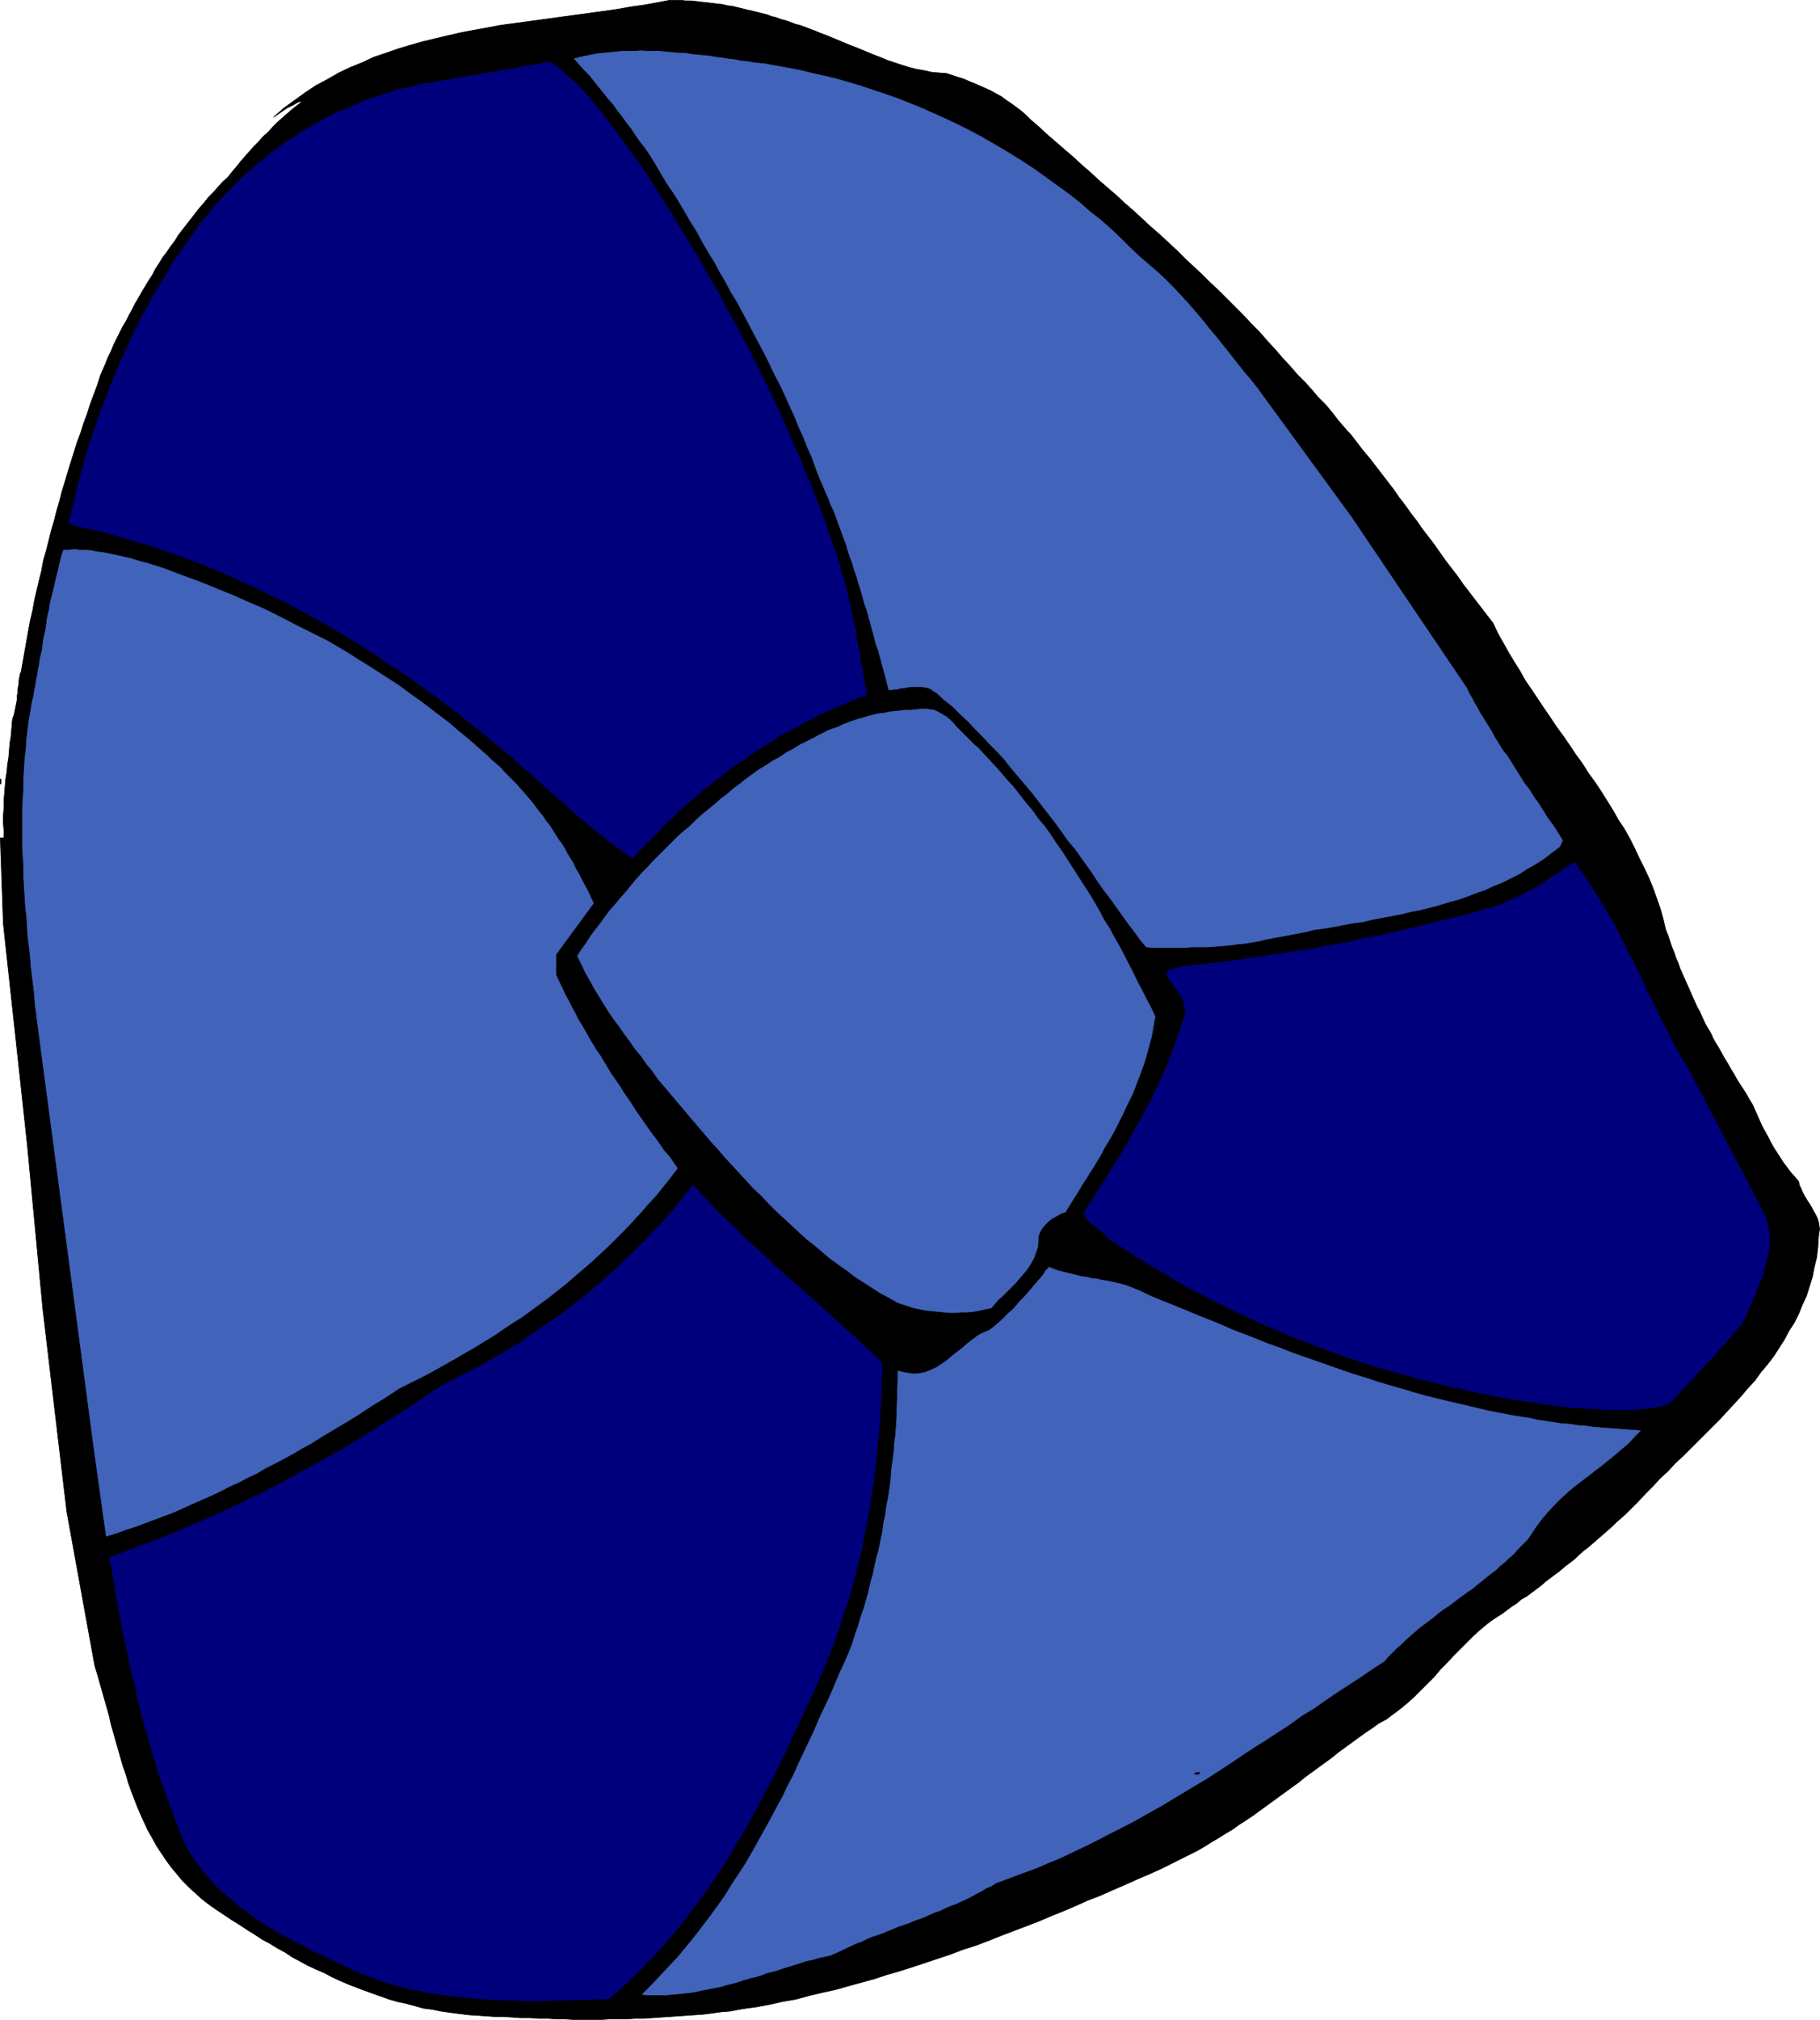 <?xml version="1.0" encoding="UTF-8" standalone="no"?>
<svg
   version="1.0"
   width="129.852mm"
   height="144.018mm"
   id="svg20"
   sodipodi:docname="Striped Circle Flat.wmf"
   xmlns:inkscape="http://www.inkscape.org/namespaces/inkscape"
   xmlns:sodipodi="http://sodipodi.sourceforge.net/DTD/sodipodi-0.dtd"
   xmlns="http://www.w3.org/2000/svg"
   xmlns:svg="http://www.w3.org/2000/svg">
  <sodipodi:namedview
     id="namedview20"
     pagecolor="#ffffff"
     bordercolor="#000000"
     borderopacity="0.25"
     inkscape:showpageshadow="2"
     inkscape:pageopacity="0.0"
     inkscape:pagecheckerboard="0"
     inkscape:deskcolor="#d1d1d1"
     inkscape:document-units="mm" />
  <defs
     id="defs1">
    <pattern
       id="WMFhbasepattern"
       patternUnits="userSpaceOnUse"
       width="6"
       height="6"
       x="0"
       y="0" />
  </defs>
  <path
     style="fill:#000000;fill-opacity:1;fill-rule:evenodd;stroke:none"
     d="m 223.412,9.775 1.939,0.808 1.939,0.808 1.939,0.808 2.101,0.808 1.939,0.808 1.939,0.808 2.101,0.808 1.939,0.808 1.939,0.646 1.939,0.646 2.101,0.646 1.939,0.485 1.939,0.323 2.101,0.485 1.939,0.162 2.101,0.162 1.454,0.485 1.454,0.485 1.616,0.485 1.454,0.646 1.616,0.646 1.454,0.646 1.454,0.646 1.454,0.646 1.454,0.808 1.454,0.808 1.293,0.969 1.454,0.969 1.293,0.969 1.293,0.969 1.293,1.131 1.293,1.293 2.262,1.939 2.262,2.1 2.262,1.939 2.424,2.1 2.262,1.939 2.262,2.1 2.424,2.1 2.262,2.1 2.262,1.939 2.424,2.1 2.262,2.1 2.424,2.1 2.262,2.1 2.262,2.1 2.424,2.1 2.262,2.1 2.262,2.1 2.262,2.262 2.262,2.1 2.262,2.1 2.262,2.262 2.262,2.1 2.262,2.262 2.262,2.262 2.101,2.1 2.101,2.262 2.262,2.262 2.101,2.424 2.101,2.262 1.939,2.262 2.101,2.262 2.101,2.424 1.939,1.939 1.778,1.939 1.778,2.1 1.939,1.939 1.778,2.1 1.616,2.1 1.778,2.1 1.778,1.939 1.616,2.1 1.616,2.1 1.778,2.1 1.616,2.1 1.616,2.1 1.616,2.1 1.616,2.1 1.454,2.1 1.616,2.1 1.616,2.262 1.616,2.1 1.454,2.1 1.616,2.1 1.616,2.1 1.454,2.1 1.616,2.262 1.616,2.1 1.616,2.1 1.454,2.1 1.616,2.1 1.616,2.1 1.616,2.1 1.616,2.1 1.616,2.1 1.293,2.747 1.454,2.585 1.454,2.585 1.454,2.424 1.616,2.585 1.454,2.585 1.778,2.585 1.616,2.424 1.616,2.424 1.778,2.585 1.616,2.424 1.778,2.424 1.778,2.585 1.616,2.424 1.778,2.424 1.616,2.585 1.778,2.424 1.616,2.424 1.616,2.585 1.616,2.585 1.454,2.585 1.616,2.424 1.454,2.585 1.293,2.585 1.293,2.747 1.293,2.585 1.293,2.747 1.131,2.747 0.97,2.747 0.97,2.747 0.808,2.908 0.646,2.747 0.646,1.616 0.485,1.454 0.485,1.454 0.646,1.616 0.485,1.454 0.646,1.454 0.485,1.454 0.646,1.454 0.646,1.454 0.646,1.454 0.646,1.454 0.646,1.454 0.646,1.454 0.646,1.454 0.808,1.454 0.646,1.454 0.646,1.454 0.808,1.454 0.808,1.293 0.646,1.454 0.808,1.454 0.808,1.293 0.808,1.454 0.808,1.454 0.808,1.293 0.808,1.454 0.808,1.293 0.808,1.454 0.808,1.293 0.97,1.454 0.808,1.293 0.808,1.454 0.808,1.293 0.646,1.454 0.646,1.454 0.646,1.454 0.646,1.454 0.808,1.454 0.808,1.454 0.646,1.293 0.808,1.454 0.808,1.293 0.97,1.454 0.808,1.293 0.97,1.293 0.97,1.293 1.131,1.293 1.131,1.293 0.162,0.969 0.485,0.969 0.323,0.808 0.485,0.969 0.485,0.808 0.485,0.808 0.646,0.969 0.485,0.808 0.485,0.969 0.485,0.808 0.485,0.969 0.323,0.969 0.162,0.969 0.162,0.969 -0.162,1.131 -0.162,1.131 -0.162,2.747 -0.323,2.747 -0.646,2.585 -0.485,2.585 -0.808,2.585 -0.808,2.585 -1.131,2.424 -0.97,2.424 -1.131,2.262 -1.454,2.262 -1.293,2.424 -1.454,2.262 -1.454,2.262 -1.616,2.1 -1.778,2.1 -1.616,2.262 -1.939,2.1 -1.778,2.1 -1.778,1.939 -1.939,2.1 -1.939,2.1 -1.939,1.939 -2.101,2.1 -1.939,1.939 -2.101,2.1 -1.939,1.939 -2.101,1.939 -1.939,2.1 -2.101,1.939 -1.939,2.1 -1.939,1.939 -1.939,2.1 -1.131,1.131 -1.293,1.293 -1.131,1.131 -1.293,1.131 -1.293,1.131 -1.131,1.131 -1.293,1.131 -1.293,1.131 -1.131,0.969 -1.293,1.131 -1.293,1.131 -1.293,0.969 -1.293,1.131 -1.131,1.131 -1.293,0.969 -1.293,0.969 -1.293,1.131 -1.293,0.969 -1.293,0.969 -1.293,0.969 -1.293,1.131 -1.293,0.969 -1.293,0.969 -1.293,0.969 -1.454,0.808 -1.293,1.131 -1.293,0.808 -1.293,0.969 -1.293,0.969 -1.293,0.808 -1.454,0.969 -1.293,0.969 -1.939,1.616 -1.778,1.616 -1.778,1.777 -1.778,1.777 -1.778,1.777 -1.778,1.939 -1.778,1.777 -1.616,1.939 -1.778,1.777 -1.778,1.777 -1.778,1.777 -1.778,1.616 -1.939,1.616 -1.939,1.454 -1.939,1.454 -2.101,1.131 -1.778,1.293 -1.939,1.293 -1.778,1.293 -1.778,1.293 -1.778,1.293 -1.778,1.293 -1.778,1.454 -1.778,1.293 -1.778,1.293 -1.778,1.293 -1.778,1.293 -1.778,1.454 -1.778,1.293 -1.778,1.293 -1.778,1.293 -1.778,1.293 -1.778,1.293 -1.778,1.293 -1.778,1.293 -1.939,1.293 -1.778,1.131 -1.778,1.293 -1.939,1.131 -1.778,1.131 -1.939,1.131 -1.778,1.131 -1.939,1.131 -1.939,0.969 -1.939,0.969 -1.939,0.969 -1.939,0.969 -1.939,0.969 -3.232,1.454 -3.394,1.454 -3.232,1.454 -3.394,1.454 -3.232,1.454 -3.394,1.293 -3.232,1.454 -3.394,1.454 -3.232,1.293 -3.394,1.454 -3.394,1.293 -3.394,1.293 -3.394,1.293 -3.232,1.293 -3.394,1.293 -3.555,1.131 -3.394,1.293 -3.394,1.131 -3.394,1.131 -3.394,1.131 -3.555,1.131 -3.394,0.969 -3.394,1.131 -3.555,0.969 -3.555,0.969 -3.394,0.969 -3.717,0.808 -3.394,0.808 -3.555,0.969 -3.717,0.646 -3.555,0.808 -3.555,0.646 -2.424,0.323 -2.101,0.323 -2.424,0.485 -2.262,0.162 -2.262,0.323 -2.424,0.323 -2.262,0.162 -2.262,0.162 -2.424,0.162 -2.262,0.162 -2.424,0.162 -2.262,0.162 -2.424,0.162 h -2.262 l -2.424,0.162 h -2.424 -2.262 l -2.262,0.162 h -2.424 -2.424 -2.262 l -2.424,-0.162 h -2.424 l -2.262,-0.162 h -2.424 l -2.424,-0.162 h -2.424 l -2.262,-0.162 -2.424,-0.162 h -2.424 l -2.262,-0.162 -2.424,-0.162 -2.424,-0.162 -2.586,-0.323 -2.424,-0.323 -2.262,-0.323 -2.424,-0.485 -2.424,-0.323 -2.262,-0.646 -2.424,-0.646 -2.262,-0.485 -2.262,-0.646 -2.262,-0.808 -2.262,-0.808 -2.262,-0.808 -2.101,-0.808 -2.101,-0.808 -2.262,-0.969 -2.101,-0.969 -2.101,-1.131 -2.262,-0.969 -2.101,-0.969 -2.101,-1.131 -2.101,-1.131 -1.939,-1.293 -2.101,-1.131 -2.101,-1.293 -2.101,-1.131 -1.939,-1.293 -2.101,-1.293 -1.939,-1.293 -2.101,-1.293 -1.939,-1.293 -1.939,-1.293 -2.101,-1.454 -2.101,-1.616 -1.778,-1.616 -1.778,-1.616 -1.778,-1.777 -1.454,-1.777 -1.616,-1.939 -1.293,-1.777 -1.293,-1.939 -1.293,-1.939 -1.131,-2.1 -1.131,-1.939 -0.97,-2.1 -0.97,-2.1 -0.97,-2.262 -0.808,-2.1 -0.808,-2.1 -0.808,-2.262 -0.646,-2.262 -0.808,-2.262 -0.646,-2.262 -0.646,-2.262 -0.646,-2.262 -0.646,-2.262 -0.646,-2.262 -0.485,-2.262 -0.646,-2.262 -0.646,-2.262 -0.646,-2.262 -0.646,-2.262 -0.646,-2.262 -0.646,-2.1 L 18.018,407.392 11.554,352.782 7.353,308.351 0.889,248.894 0.081,225.79 H 1.05 v -1.939 L 0.889,221.751 v -1.939 l 0.162,-1.939 v -1.939 l 0.162,-2.1 0.162,-1.939 0.162,-1.939 0.323,-1.939 0.162,-1.939 0.323,-1.939 0.162,-1.939 0.162,-1.939 0.323,-1.939 0.162,-2.1 0.162,-1.939 0.162,-0.808 0.323,-0.808 0.162,-0.808 0.162,-0.808 0.162,-0.808 0.162,-0.808 0.162,-0.808 v -0.969 l 0.162,-0.808 v -0.808 l 0.162,-0.969 0.162,-0.808 v -0.808 l 0.162,-0.808 0.162,-0.969 0.323,-0.808 0.485,-2.747 0.485,-2.747 0.485,-2.747 0.485,-2.747 0.485,-2.585 0.646,-2.747 0.485,-2.747 0.646,-2.747 0.646,-2.747 0.646,-2.585 0.485,-2.747 0.808,-2.747 0.646,-2.585 0.646,-2.585 0.808,-2.747 0.646,-2.585 0.808,-2.747 0.646,-2.585 0.808,-2.585 0.808,-2.747 0.808,-2.585 0.808,-2.585 0.808,-2.585 0.97,-2.585 0.808,-2.585 0.97,-2.585 0.808,-2.585 0.97,-2.585 0.97,-2.585 0.808,-2.585 1.131,-2.585 0.97,-2.424 0.808,-1.616 0.646,-1.616 0.808,-1.616 0.808,-1.616 0.808,-1.616 0.97,-1.616 0.808,-1.616 0.808,-1.454 0.808,-1.616 0.97,-1.616 0.808,-1.454 0.97,-1.616 0.97,-1.616 0.97,-1.454 0.808,-1.616 0.97,-1.454 0.97,-1.616 1.131,-1.454 0.97,-1.454 1.131,-1.454 0.97,-1.616 1.131,-1.454 1.131,-1.454 1.131,-1.454 1.131,-1.454 1.131,-1.454 1.293,-1.454 1.131,-1.454 1.293,-1.293 1.293,-1.454 1.293,-1.454 1.454,-1.293 1.131,-1.454 1.131,-1.293 1.131,-1.454 1.131,-1.293 1.293,-1.454 1.131,-1.293 1.293,-1.293 1.293,-1.454 1.293,-1.131 1.293,-1.454 1.131,-1.131 1.454,-1.293 1.293,-1.131 1.293,-1.131 1.454,-1.131 1.454,-1.131 -0.646,0.162 -0.646,0.162 -0.646,0.323 -0.485,0.323 -0.646,0.323 -0.646,0.323 -0.646,0.323 -0.485,0.323 v 0 l -3.07,2.1 v 0 l 2.747,-2.424 2.909,-2.1 2.909,-2.1 2.909,-1.939 3.07,-1.616 3.07,-1.777 3.07,-1.454 3.232,-1.293 3.07,-1.454 3.394,-1.131 3.232,-1.131 3.232,-0.969 3.394,-0.969 3.394,-0.808 3.394,-0.808 3.555,-0.808 3.394,-0.646 3.555,-0.646 3.394,-0.646 3.555,-0.485 3.555,-0.485 3.555,-0.485 3.555,-0.485 3.555,-0.485 3.555,-0.485 3.555,-0.485 3.555,-0.485 3.394,-0.485 3.555,-0.646 3.555,-0.485 3.555,-0.646 3.394,-0.646 h 1.454 1.454 l 1.454,0.162 h 1.454 l 1.454,0.162 1.293,0.162 1.454,0.162 1.454,0.162 1.293,0.162 1.454,0.162 1.293,0.323 1.454,0.162 1.293,0.323 1.293,0.323 1.293,0.323 1.454,0.323 1.293,0.323 1.293,0.323 1.293,0.323 1.293,0.485 1.293,0.323 1.293,0.485 1.293,0.323 1.293,0.485 1.293,0.485 1.293,0.323 1.293,0.485 1.293,0.485 1.293,0.485 1.131,0.485 1.293,0.485 z"
     id="path1" />
  <path
     style="fill:none;stroke:#000000;stroke-width:0.162px;stroke-linecap:round;stroke-linejoin:round;stroke-miterlimit:4;stroke-dasharray:none;stroke-opacity:1"
     d="m 223.412,9.775 v 0 l 1.939,0.808 1.939,0.808 1.939,0.808 2.101,0.808 1.939,0.808 1.939,0.808 2.101,0.808 1.939,0.808 1.939,0.646 1.939,0.646 2.101,0.646 1.939,0.485 1.939,0.323 2.101,0.485 1.939,0.162 2.101,0.162 v 0 l 1.454,0.485 1.454,0.485 1.616,0.485 1.454,0.646 1.616,0.646 1.454,0.646 1.454,0.646 1.454,0.646 1.454,0.808 1.454,0.808 1.293,0.969 1.454,0.969 1.293,0.969 1.293,0.969 1.293,1.131 1.293,1.293 v 0 l 2.262,1.939 2.262,2.1 2.262,1.939 2.424,2.1 2.262,1.939 2.262,2.1 2.424,2.1 2.262,2.1 2.262,1.939 2.424,2.1 2.262,2.1 2.424,2.1 2.262,2.1 2.262,2.1 2.424,2.1 2.262,2.1 2.262,2.1 2.262,2.262 2.262,2.1 2.262,2.1 2.262,2.262 2.262,2.1 2.262,2.262 2.262,2.262 2.101,2.1 2.101,2.262 2.262,2.262 2.101,2.424 2.101,2.262 1.939,2.262 2.101,2.262 2.101,2.424 v 0 l 1.939,1.939 1.778,1.939 1.778,2.1 1.939,1.939 1.778,2.1 1.616,2.1 1.778,2.1 1.778,1.939 1.616,2.1 1.616,2.1 1.778,2.1 1.616,2.1 1.616,2.1 1.616,2.1 1.616,2.1 1.454,2.1 1.616,2.1 1.616,2.262 1.616,2.1 1.454,2.1 1.616,2.1 1.616,2.1 1.454,2.1 1.616,2.262 1.616,2.1 1.616,2.1 1.454,2.1 1.616,2.1 1.616,2.1 1.616,2.1 1.616,2.1 1.616,2.1 v 0 l 1.293,2.747 1.454,2.585 1.454,2.585 1.454,2.424 1.616,2.585 1.454,2.585 1.778,2.585 1.616,2.424 1.616,2.424 1.778,2.585 1.616,2.424 1.778,2.424 1.778,2.585 1.616,2.424 1.778,2.424 1.616,2.585 1.778,2.424 1.616,2.424 1.616,2.585 1.616,2.585 1.454,2.585 1.616,2.424 1.454,2.585 1.293,2.585 1.293,2.747 1.293,2.585 1.293,2.747 1.131,2.747 0.97,2.747 0.97,2.747 0.808,2.908 0.646,2.747 v 0 l 0.646,1.616 0.485,1.454 0.485,1.454 0.646,1.616 0.485,1.454 0.646,1.454 0.485,1.454 0.646,1.454 0.646,1.454 0.646,1.454 0.646,1.454 0.646,1.454 0.646,1.454 0.646,1.454 0.808,1.454 0.646,1.454 0.646,1.454 0.808,1.454 0.808,1.293 0.646,1.454 0.808,1.454 0.808,1.293 0.808,1.454 0.808,1.454 0.808,1.293 0.808,1.454 0.808,1.293 0.808,1.454 0.808,1.293 0.97,1.454 0.808,1.293 0.808,1.454 v 0 l 0.808,1.293 0.646,1.454 0.646,1.454 0.646,1.454 0.646,1.454 0.808,1.454 0.808,1.454 0.646,1.293 0.808,1.454 0.808,1.293 0.97,1.454 0.808,1.293 0.97,1.293 0.97,1.293 1.131,1.293 1.131,1.293 v 0 l 0.162,0.969 0.485,0.969 0.323,0.808 0.485,0.969 0.485,0.808 0.485,0.808 0.646,0.969 0.485,0.808 0.485,0.969 0.485,0.808 0.485,0.969 0.323,0.969 0.162,0.969 0.162,0.969 -0.162,1.131 -0.162,1.131 v 0 l -0.162,2.747 -0.323,2.747 -0.646,2.585 -0.485,2.585 -0.808,2.585 -0.808,2.585 -1.131,2.424 -0.97,2.424 -1.131,2.262 -1.454,2.262 -1.293,2.424 -1.454,2.262 -1.454,2.262 -1.616,2.1 -1.778,2.1 -1.616,2.262 -1.939,2.1 -1.778,2.1 -1.778,1.939 -1.939,2.1 -1.939,2.1 -1.939,1.939 -2.101,2.1 -1.939,1.939 -2.101,2.1 -1.939,1.939 -2.101,1.939 -1.939,2.1 -2.101,1.939 -1.939,2.1 -1.939,1.939 -1.939,2.1 v 0 l -1.131,1.131 -1.293,1.293 -1.131,1.131 -1.293,1.131 -1.293,1.131 -1.131,1.131 -1.293,1.131 -1.293,1.131 -1.131,0.969 -1.293,1.131 -1.293,1.131 -1.293,0.969 -1.293,1.131 -1.131,1.131 -1.293,0.969 -1.293,0.969 -1.293,1.131 -1.293,0.969 -1.293,0.969 -1.293,0.969 -1.293,1.131 -1.293,0.969 -1.293,0.969 -1.293,0.969 -1.454,0.808 -1.293,1.131 -1.293,0.808 -1.293,0.969 -1.293,0.969 -1.293,0.808 -1.454,0.969 -1.293,0.969 v 0 l -1.939,1.616 -1.778,1.616 -1.778,1.777 -1.778,1.777 -1.778,1.777 -1.778,1.939 -1.778,1.777 -1.616,1.939 -1.778,1.777 -1.778,1.777 -1.778,1.777 -1.778,1.616 -1.939,1.616 -1.939,1.454 -1.939,1.454 -2.101,1.131 v 0 l -1.778,1.293 -1.939,1.293 -1.778,1.293 -1.778,1.293 -1.778,1.293 -1.778,1.293 -1.778,1.454 -1.778,1.293 -1.778,1.293 -1.778,1.293 -1.778,1.293 -1.778,1.454 -1.778,1.293 -1.778,1.293 -1.778,1.293 -1.778,1.293 -1.778,1.293 -1.778,1.293 -1.778,1.293 -1.939,1.293 -1.778,1.131 -1.778,1.293 -1.939,1.131 -1.778,1.131 -1.939,1.131 -1.778,1.131 -1.939,1.131 -1.939,0.969 -1.939,0.969 -1.939,0.969 -1.939,0.969 -1.939,0.969 v 0 l -3.232,1.454 -3.394,1.454 -3.232,1.454 -3.394,1.454 -3.232,1.454 -3.394,1.293 -3.232,1.454 -3.394,1.454 -3.232,1.293 -3.394,1.454 -3.394,1.293 -3.394,1.293 -3.394,1.293 -3.232,1.293 -3.394,1.293 -3.555,1.131 -3.394,1.293 -3.394,1.131 -3.394,1.131 -3.394,1.131 -3.555,1.131 -3.394,0.969 -3.394,1.131 -3.555,0.969 -3.555,0.969 -3.394,0.969 -3.717,0.808 -3.394,0.808 -3.555,0.969 -3.717,0.646 -3.555,0.808 -3.555,0.646 v 0 l -2.424,0.323 -2.101,0.323 -2.424,0.485 -2.262,0.162 -2.262,0.323 -2.424,0.323 -2.262,0.162 -2.262,0.162 -2.424,0.162 -2.262,0.162 -2.424,0.162 -2.262,0.162 -2.424,0.162 h -2.262 l -2.424,0.162 h -2.424 -2.262 l -2.262,0.162 h -2.424 -2.424 -2.262 l -2.424,-0.162 h -2.424 l -2.262,-0.162 h -2.424 l -2.424,-0.162 h -2.424 l -2.262,-0.162 -2.424,-0.162 h -2.424 l -2.262,-0.162 -2.424,-0.162 v 0 l -2.424,-0.162 -2.586,-0.323 -2.424,-0.323 -2.262,-0.323 -2.424,-0.485 -2.424,-0.323 -2.262,-0.646 -2.424,-0.646 -2.262,-0.485 -2.262,-0.646 -2.262,-0.808 -2.262,-0.808 -2.262,-0.808 -2.101,-0.808 -2.101,-0.808 -2.262,-0.969 -2.101,-0.969 -2.101,-1.131 -2.262,-0.969 -2.101,-0.969 -2.101,-1.131 -2.101,-1.131 -1.939,-1.293 -2.101,-1.131 -2.101,-1.293 -2.101,-1.131 -1.939,-1.293 -2.101,-1.293 -1.939,-1.293 -2.101,-1.293 -1.939,-1.293 -1.939,-1.293 v 0 l -2.101,-1.454 -2.101,-1.616 -1.778,-1.616 -1.778,-1.616 -1.778,-1.777 -1.454,-1.777 -1.616,-1.939 -1.293,-1.777 -1.293,-1.939 -1.293,-1.939 -1.131,-2.1 -1.131,-1.939 -0.97,-2.1 -0.97,-2.1 -0.97,-2.262 -0.808,-2.1 -0.808,-2.1 -0.808,-2.262 -0.646,-2.262 -0.808,-2.262 -0.646,-2.262 -0.646,-2.262 -0.646,-2.262 -0.646,-2.262 -0.646,-2.262 -0.485,-2.262 -0.646,-2.262 -0.646,-2.262 -0.646,-2.262 -0.646,-2.262 -0.646,-2.262 -0.646,-2.1 L 18.018,407.392 11.554,352.782 7.353,308.351 0.889,248.894 0.081,225.79 H 1.05 v 0 -1.939 L 0.889,221.751 v -1.939 l 0.162,-1.939 v -1.939 l 0.162,-2.1 0.162,-1.939 0.162,-1.939 0.323,-1.939 0.162,-1.939 0.323,-1.939 0.162,-1.939 0.162,-1.939 0.323,-1.939 0.162,-2.1 0.162,-1.939 v 0 l 0.162,-0.808 0.323,-0.808 0.162,-0.808 0.162,-0.808 0.162,-0.808 0.162,-0.808 0.162,-0.808 v -0.969 l 0.162,-0.808 v -0.808 l 0.162,-0.969 0.162,-0.808 v -0.808 l 0.162,-0.808 0.162,-0.969 0.323,-0.808 v 0 l 0.485,-2.747 0.485,-2.747 0.485,-2.747 0.485,-2.747 0.485,-2.585 0.646,-2.747 0.485,-2.747 0.646,-2.747 0.646,-2.747 0.646,-2.585 0.485,-2.747 0.808,-2.747 0.646,-2.585 0.646,-2.585 0.808,-2.747 0.646,-2.585 0.808,-2.747 0.646,-2.585 0.808,-2.585 0.808,-2.747 0.808,-2.585 0.808,-2.585 0.808,-2.585 0.97,-2.585 0.808,-2.585 0.97,-2.585 0.808,-2.585 0.97,-2.585 0.97,-2.585 0.808,-2.585 1.131,-2.585 0.97,-2.424 v 0 l 0.808,-1.616 0.646,-1.616 0.808,-1.616 0.808,-1.616 0.808,-1.616 0.97,-1.616 0.808,-1.616 0.808,-1.454 0.808,-1.616 0.97,-1.616 0.808,-1.454 0.97,-1.616 0.97,-1.616 0.97,-1.454 0.808,-1.616 0.97,-1.454 0.97,-1.616 1.131,-1.454 0.97,-1.454 1.131,-1.454 0.97,-1.616 1.131,-1.454 1.131,-1.454 1.131,-1.454 1.131,-1.454 1.131,-1.454 1.293,-1.454 1.131,-1.454 1.293,-1.293 1.293,-1.454 1.293,-1.454 1.454,-1.293 v 0 l 1.131,-1.454 1.131,-1.293 1.131,-1.454 1.131,-1.293 1.293,-1.454 1.131,-1.293 1.293,-1.293 1.293,-1.454 1.293,-1.131 1.293,-1.454 1.131,-1.131 1.454,-1.293 1.293,-1.131 1.293,-1.131 1.454,-1.131 1.454,-1.131 v 0 l -0.646,0.162 -0.646,0.162 -0.646,0.323 -0.485,0.323 -0.646,0.323 -0.646,0.323 -0.646,0.323 -0.485,0.323 v 0 l -3.07,2.1 v 0 0 l 2.747,-2.424 2.909,-2.1 2.909,-2.1 2.909,-1.939 3.07,-1.616 3.07,-1.777 3.07,-1.454 3.232,-1.293 3.07,-1.454 3.394,-1.131 3.232,-1.131 3.232,-0.969 3.394,-0.969 3.394,-0.808 3.394,-0.808 3.555,-0.808 3.394,-0.646 3.555,-0.646 3.394,-0.646 3.555,-0.485 3.555,-0.485 3.555,-0.485 3.555,-0.485 3.555,-0.485 3.555,-0.485 3.555,-0.485 3.555,-0.485 3.394,-0.485 3.555,-0.646 3.555,-0.485 3.555,-0.646 3.394,-0.646 v 0 h 1.454 1.454 l 1.454,0.162 h 1.454 l 1.454,0.162 1.293,0.162 1.454,0.162 1.454,0.162 1.293,0.162 1.454,0.162 1.293,0.323 1.454,0.162 1.293,0.323 1.293,0.323 1.293,0.323 1.454,0.323 1.293,0.323 1.293,0.323 1.293,0.323 1.293,0.485 1.293,0.323 1.293,0.485 1.293,0.323 1.293,0.485 1.293,0.485 1.293,0.323 1.293,0.485 1.293,0.485 1.293,0.485 1.131,0.485 1.293,0.485 1.293,0.485"
     id="path2" />
  <path
     style="fill:#4263ba;fill-opacity:1;fill-rule:evenodd;stroke:none"
     d="m 208.06,17.368 3.555,0.646 3.555,0.646 3.394,0.808 3.555,0.808 3.394,0.808 3.394,0.969 3.232,0.969 3.394,1.131 3.394,1.131 3.232,1.131 3.232,1.293 3.232,1.293 3.232,1.454 3.232,1.454 3.07,1.454 3.232,1.616 3.07,1.616 3.07,1.777 3.07,1.777 2.909,1.777 3.07,1.939 2.909,1.939 2.909,2.1 2.909,2.1 2.909,2.1 2.909,2.262 2.747,2.424 2.909,2.262 2.747,2.424 2.747,2.585 2.586,2.585 2.747,2.585 2.262,1.939 2.262,1.939 2.262,2.1 2.101,2.1 2.101,2.262 1.939,2.1 1.939,2.262 1.939,2.262 1.778,2.262 1.939,2.262 1.778,2.262 1.939,2.424 1.778,2.262 1.778,2.262 1.939,2.262 1.778,2.262 25.371,34.737 31.189,46.208 0.646,1.454 0.808,1.293 0.646,1.293 0.808,1.293 0.646,1.293 0.808,1.293 0.808,1.293 0.808,1.293 0.808,1.293 0.646,1.293 0.808,1.293 0.808,1.293 0.808,1.293 0.97,1.131 0.808,1.293 0.808,1.293 0.808,1.293 0.808,1.293 0.808,1.293 0.808,1.293 0.97,1.131 0.808,1.293 0.808,1.293 0.97,1.293 0.808,1.293 0.808,1.293 0.808,1.293 0.808,1.131 0.97,1.293 0.808,1.293 0.808,1.293 0.808,1.293 -0.808,1.777 -2.101,1.616 -2.101,1.616 -2.262,1.454 -2.262,1.293 -2.262,1.454 -2.262,1.131 -2.262,1.131 -2.424,0.969 -2.424,1.131 -2.424,0.808 -2.424,0.969 -2.424,0.808 -2.424,0.646 -2.586,0.808 -2.424,0.646 -2.586,0.646 -2.586,0.485 -2.586,0.646 -2.586,0.485 -2.586,0.485 -2.586,0.485 -2.586,0.646 -2.586,0.323 -2.586,0.485 -2.586,0.485 -2.747,0.485 -2.586,0.323 -2.586,0.646 -2.586,0.485 -2.586,0.485 -2.586,0.485 -2.586,0.485 -1.939,0.485 -1.939,0.323 -1.939,0.323 -1.939,0.162 -2.101,0.323 -1.939,0.162 -2.101,0.162 -1.939,0.162 h -2.101 -2.101 l -2.101,0.162 h -2.101 -1.939 -2.262 -1.939 l -2.101,-0.162 -1.778,-2.1 -1.616,-2.262 -1.616,-2.1 -1.616,-2.262 -1.616,-2.262 -1.616,-2.262 -1.616,-2.1 -1.616,-2.262 -1.454,-2.262 -1.616,-2.262 -1.616,-2.262 -1.616,-2.262 -1.778,-2.1 -1.616,-2.262 -1.616,-2.262 -1.616,-2.1 -1.778,-2.262 -1.616,-2.1 -1.778,-2.262 -1.778,-2.1 -1.778,-2.1 -1.778,-2.1 -1.778,-2.262 -1.939,-2.1 -1.939,-1.939 -1.939,-2.1 -1.939,-1.939 -1.939,-2.1 -2.101,-1.939 -2.101,-2.1 -2.262,-1.777 -2.101,-1.939 -0.808,-0.485 -0.646,-0.485 -0.646,-0.323 -0.808,-0.162 -0.808,-0.162 h -0.808 -0.808 -0.808 -0.97 l -0.808,0.162 -0.808,0.162 h -0.808 l -0.97,0.323 h -0.808 l -0.808,0.162 h -0.808 l -0.485,-1.777 -0.485,-1.939 -0.485,-1.777 -0.485,-1.777 -0.485,-1.777 -0.485,-1.777 -0.646,-1.777 -0.485,-1.939 -0.485,-1.777 -0.485,-1.777 -0.485,-1.777 -0.485,-1.777 -0.646,-1.777 -0.485,-1.777 -0.485,-1.777 -0.646,-1.939 -0.485,-1.777 -0.646,-1.777 -0.485,-1.777 -0.646,-1.616 -0.646,-1.939 -0.485,-1.777 -0.646,-1.616 -0.646,-1.777 -0.646,-1.777 -0.646,-1.777 -0.646,-1.777 -0.808,-1.616 -0.646,-1.777 -0.808,-1.777 -0.646,-1.616 -0.808,-1.777 -1.131,-2.908 -0.97,-2.747 -1.293,-2.908 -1.131,-2.908 -1.293,-2.747 -1.131,-2.908 -1.293,-2.747 -1.293,-2.908 -1.293,-2.747 -1.454,-2.747 -1.293,-2.747 -1.454,-2.908 -1.454,-2.747 -1.454,-2.747 -1.454,-2.747 -1.454,-2.747 -1.454,-2.747 -1.616,-2.585 -1.454,-2.747 -1.616,-2.747 -1.454,-2.747 -1.616,-2.585 -1.616,-2.747 -1.454,-2.747 -1.616,-2.585 -1.616,-2.747 -1.616,-2.747 -1.616,-2.585 -1.778,-2.585 -1.616,-2.747 -1.616,-2.747 -1.616,-2.585 -1.131,-1.616 -1.293,-1.616 -1.131,-1.616 -1.131,-1.777 -1.293,-1.616 -1.131,-1.616 -1.293,-1.616 -1.131,-1.616 -1.293,-1.454 -1.293,-1.616 -1.293,-1.616 -1.293,-1.616 -1.293,-1.616 -1.454,-1.454 -1.454,-1.616 -1.293,-1.454 1.616,-0.485 1.616,-0.323 1.616,-0.323 1.616,-0.323 1.616,-0.162 1.778,-0.162 1.616,-0.162 1.616,-0.162 h 1.778 1.616 l 1.778,-0.162 1.616,0.162 h 1.778 1.616 l 1.778,0.162 1.778,0.162 1.616,0.162 h 1.778 l 1.616,0.323 1.778,0.162 1.616,0.162 1.778,0.162 1.616,0.323 1.616,0.162 1.778,0.323 1.616,0.162 1.616,0.323 1.778,0.162 1.616,0.323 1.616,0.162 1.616,0.162 z"
     id="path3" />
  <path
     style="fill:none;stroke:#000000;stroke-width:0.162px;stroke-linecap:round;stroke-linejoin:round;stroke-miterlimit:4;stroke-dasharray:none;stroke-opacity:1"
     d="m 208.06,17.368 v 0 l 3.555,0.646 3.555,0.646 3.394,0.808 3.555,0.808 3.394,0.808 3.394,0.969 3.232,0.969 3.394,1.131 3.394,1.131 3.232,1.131 3.232,1.293 3.232,1.293 3.232,1.454 3.232,1.454 3.07,1.454 3.232,1.616 3.07,1.616 3.07,1.777 3.07,1.777 2.909,1.777 3.07,1.939 2.909,1.939 2.909,2.1 2.909,2.1 2.909,2.1 2.909,2.262 2.747,2.424 2.909,2.262 2.747,2.424 2.747,2.585 2.586,2.585 2.747,2.585 v 0 l 2.262,1.939 2.262,1.939 2.262,2.1 2.101,2.1 2.101,2.262 1.939,2.1 1.939,2.262 1.939,2.262 1.778,2.262 1.939,2.262 1.778,2.262 1.939,2.424 1.778,2.262 1.778,2.262 1.939,2.262 1.778,2.262 25.371,34.737 31.189,46.208 v 0 l 0.646,1.454 0.808,1.293 0.646,1.293 0.808,1.293 0.646,1.293 0.808,1.293 0.808,1.293 0.808,1.293 0.808,1.293 0.646,1.293 0.808,1.293 0.808,1.293 0.808,1.293 0.97,1.131 0.808,1.293 0.808,1.293 0.808,1.293 0.808,1.293 0.808,1.293 0.808,1.293 0.97,1.131 0.808,1.293 0.808,1.293 0.97,1.293 0.808,1.293 0.808,1.293 0.808,1.293 0.808,1.131 0.97,1.293 0.808,1.293 0.808,1.293 0.808,1.293 -0.808,1.777 v 0 l -2.101,1.616 -2.101,1.616 -2.262,1.454 -2.262,1.293 -2.262,1.454 -2.262,1.131 -2.262,1.131 -2.424,0.969 -2.424,1.131 -2.424,0.808 -2.424,0.969 -2.424,0.808 -2.424,0.646 -2.586,0.808 -2.424,0.646 -2.586,0.646 -2.586,0.485 -2.586,0.646 -2.586,0.485 -2.586,0.485 -2.586,0.485 -2.586,0.646 -2.586,0.323 -2.586,0.485 -2.586,0.485 -2.747,0.485 -2.586,0.323 -2.586,0.646 -2.586,0.485 -2.586,0.485 -2.586,0.485 -2.586,0.485 v 0 l -1.939,0.485 -1.939,0.323 -1.939,0.323 -1.939,0.162 -2.101,0.323 -1.939,0.162 -2.101,0.162 -1.939,0.162 h -2.101 -2.101 l -2.101,0.162 h -2.101 -1.939 -2.262 -1.939 l -2.101,-0.162 v 0 l -1.778,-2.1 -1.616,-2.262 -1.616,-2.1 -1.616,-2.262 -1.616,-2.262 -1.616,-2.262 -1.616,-2.1 -1.616,-2.262 -1.454,-2.262 -1.616,-2.262 -1.616,-2.262 -1.616,-2.262 -1.778,-2.1 -1.616,-2.262 -1.616,-2.262 -1.616,-2.1 -1.778,-2.262 -1.616,-2.1 -1.778,-2.262 -1.778,-2.1 -1.778,-2.1 -1.778,-2.1 -1.778,-2.262 -1.939,-2.1 -1.939,-1.939 -1.939,-2.1 -1.939,-1.939 -1.939,-2.1 -2.101,-1.939 -2.101,-2.1 -2.262,-1.777 -2.101,-1.939 v 0 l -0.808,-0.485 -0.646,-0.485 -0.646,-0.323 -0.808,-0.162 -0.808,-0.162 h -0.808 -0.808 -0.808 -0.97 l -0.808,0.162 -0.808,0.162 h -0.808 l -0.97,0.323 h -0.808 l -0.808,0.162 h -0.808 v 0 l -0.485,-1.777 -0.485,-1.939 -0.485,-1.777 -0.485,-1.777 -0.485,-1.777 -0.485,-1.777 -0.646,-1.777 -0.485,-1.939 -0.485,-1.777 -0.485,-1.777 -0.485,-1.777 -0.485,-1.777 -0.646,-1.777 -0.485,-1.777 -0.485,-1.777 -0.646,-1.939 -0.485,-1.777 -0.646,-1.777 -0.485,-1.777 -0.646,-1.616 -0.646,-1.939 -0.485,-1.777 -0.646,-1.616 -0.646,-1.777 -0.646,-1.777 -0.646,-1.777 -0.646,-1.777 -0.808,-1.616 -0.646,-1.777 -0.808,-1.777 -0.646,-1.616 -0.808,-1.777 v 0 l -1.131,-2.908 -0.97,-2.747 -1.293,-2.908 -1.131,-2.908 -1.293,-2.747 -1.131,-2.908 -1.293,-2.747 -1.293,-2.908 -1.293,-2.747 -1.454,-2.747 -1.293,-2.747 -1.454,-2.908 -1.454,-2.747 -1.454,-2.747 -1.454,-2.747 -1.454,-2.747 -1.454,-2.747 -1.616,-2.585 -1.454,-2.747 -1.616,-2.747 -1.454,-2.747 -1.616,-2.585 -1.616,-2.747 -1.454,-2.747 -1.616,-2.585 -1.616,-2.747 -1.616,-2.747 -1.616,-2.585 -1.778,-2.585 -1.616,-2.747 -1.616,-2.747 -1.616,-2.585 v 0 l -1.131,-1.616 -1.293,-1.616 -1.131,-1.616 -1.131,-1.777 -1.293,-1.616 -1.131,-1.616 -1.293,-1.616 -1.131,-1.616 -1.293,-1.454 -1.293,-1.616 -1.293,-1.616 -1.293,-1.616 -1.293,-1.616 -1.454,-1.454 -1.454,-1.616 -1.293,-1.454 v 0 l 1.616,-0.485 1.616,-0.323 1.616,-0.323 1.616,-0.323 1.616,-0.162 1.778,-0.162 1.616,-0.162 1.616,-0.162 h 1.778 1.616 l 1.778,-0.162 1.616,0.162 h 1.778 1.616 l 1.778,0.162 1.778,0.162 1.616,0.162 h 1.778 l 1.616,0.323 1.778,0.162 1.616,0.162 1.778,0.162 1.616,0.323 1.616,0.162 1.778,0.323 1.616,0.162 1.616,0.323 1.778,0.162 1.616,0.323 1.616,0.162 1.616,0.162 1.616,0.323"
     id="path4" />
  <path
     style="fill:#00007d;fill-opacity:1;fill-rule:evenodd;stroke:none"
     d="m 172.831,44.512 2.101,3.07 1.939,3.07 1.939,3.07 1.939,3.07 1.939,3.231 1.939,3.07 1.778,3.07 1.939,3.07 1.778,3.231 1.939,3.231 1.778,3.07 1.616,3.231 1.778,3.231 1.778,3.07 1.616,3.231 1.778,3.231 1.616,3.231 1.616,3.231 1.616,3.231 1.454,3.231 1.616,3.231 1.454,3.393 1.454,3.231 1.454,3.393 1.454,3.231 1.293,3.393 1.454,3.231 1.293,3.393 1.293,3.393 1.293,3.393 1.131,3.393 1.131,3.393 0.485,1.131 0.323,1.293 0.485,1.131 0.323,1.293 0.323,1.131 0.323,1.293 0.485,1.131 0.162,1.293 0.485,1.131 0.162,1.293 0.323,1.131 0.323,1.293 0.323,1.293 0.162,1.293 0.323,1.131 0.162,1.293 0.323,1.131 0.323,1.293 0.162,1.293 0.162,1.293 0.323,1.131 0.162,1.293 0.323,1.293 0.162,1.293 0.162,1.293 0.323,1.293 0.162,1.131 0.162,1.293 0.323,1.293 0.162,1.293 0.323,1.131 0.162,1.293 -2.101,0.808 -2.262,0.969 -2.262,0.808 -2.101,0.969 -2.101,0.969 -2.262,0.969 -2.101,1.131 -2.101,1.131 -2.101,1.131 -2.101,1.131 -2.101,1.131 -1.939,1.293 -2.101,1.293 -2.101,1.293 -1.939,1.293 -1.939,1.454 -2.101,1.293 -1.939,1.454 -1.939,1.616 -1.939,1.454 -1.939,1.454 -1.778,1.616 -1.939,1.616 -1.939,1.616 -1.778,1.616 -1.778,1.777 -1.778,1.616 -1.778,1.939 -1.778,1.777 -1.778,1.777 -1.778,1.777 -1.616,1.939 -1.293,-0.808 -1.454,-0.969 -1.293,-0.969 -1.293,-0.969 -1.293,-0.969 -1.293,-0.969 -1.293,-1.131 -1.293,-0.969 -1.293,-1.131 -1.293,-0.969 -1.293,-1.131 -1.131,-0.969 -1.293,-1.131 -1.293,-1.131 -1.131,-1.131 -1.293,-0.969 -1.293,-1.131 -1.293,-1.131 -1.131,-1.131 -1.293,-1.131 -1.131,-0.969 -1.293,-1.293 -1.293,-0.969 -1.293,-1.131 -1.293,-1.131 -1.131,-1.131 -1.293,-0.969 -1.293,-1.131 -1.293,-1.131 -1.293,-0.969 -1.293,-1.131 -1.293,-1.131 -3.232,-2.424 -3.07,-2.585 -3.232,-2.424 -3.232,-2.424 -3.232,-2.262 -3.232,-2.424 -3.394,-2.262 -3.232,-2.1 -3.232,-2.262 -3.394,-2.1 -3.394,-2.1 -3.394,-2.1 -3.394,-1.939 -3.394,-1.939 -3.394,-1.777 -3.555,-1.939 -3.394,-1.616 -3.555,-1.777 -3.555,-1.616 -3.555,-1.616 -3.555,-1.616 -3.555,-1.454 -3.717,-1.454 -3.555,-1.293 -3.717,-1.293 -3.717,-1.293 -3.717,-1.131 -3.878,-1.131 -3.717,-1.131 -3.717,-0.969 -3.878,-0.808 -3.878,-0.969 0.646,-2.585 0.646,-2.747 0.646,-2.585 0.646,-2.747 0.646,-2.585 0.808,-2.585 0.646,-2.585 0.808,-2.585 0.808,-2.585 0.97,-2.747 0.808,-2.424 0.97,-2.585 0.97,-2.585 0.97,-2.585 0.97,-2.424 1.131,-2.585 0.97,-2.424 1.131,-2.424 1.131,-2.424 1.131,-2.585 1.293,-2.424 1.131,-2.424 1.454,-2.424 1.131,-2.262 1.454,-2.424 1.454,-2.424 1.454,-2.262 1.293,-2.424 1.616,-2.262 1.454,-2.262 1.616,-2.262 1.616,-2.262 1.616,-2.262 1.778,-1.939 1.616,-2.1 1.778,-1.939 1.778,-1.939 1.778,-1.777 1.778,-1.777 1.939,-1.777 1.939,-1.616 1.939,-1.616 1.939,-1.616 1.939,-1.454 1.939,-1.454 2.101,-1.293 2.101,-1.454 2.101,-1.293 2.101,-1.131 2.101,-1.293 2.262,-1.131 2.101,-0.969 2.262,-0.969 2.262,-0.969 2.262,-0.969 2.262,-0.808 2.424,-0.808 2.262,-0.646 2.262,-0.808 2.424,-0.485 2.424,-0.646 2.424,-0.485 2.424,-0.323 2.424,-0.485 28.926,-5.009 1.778,1.293 1.778,1.454 1.778,1.616 1.778,1.454 1.616,1.777 1.616,1.777 1.454,1.777 1.454,1.777 1.454,1.777 1.454,1.939 1.454,1.939 1.293,1.777 1.454,1.939 1.293,1.939 1.454,1.777 z"
     id="path5" />
  <path
     style="fill:none;stroke:#000000;stroke-width:0.162px;stroke-linecap:round;stroke-linejoin:round;stroke-miterlimit:4;stroke-dasharray:none;stroke-opacity:1"
     d="m 172.831,44.512 v 0 l 2.101,3.07 1.939,3.07 1.939,3.07 1.939,3.07 1.939,3.231 1.939,3.07 1.778,3.07 1.939,3.07 1.778,3.231 1.939,3.231 1.778,3.07 1.616,3.231 1.778,3.231 1.778,3.07 1.616,3.231 1.778,3.231 1.616,3.231 1.616,3.231 1.616,3.231 1.454,3.231 1.616,3.231 1.454,3.393 1.454,3.231 1.454,3.393 1.454,3.231 1.293,3.393 1.454,3.231 1.293,3.393 1.293,3.393 1.293,3.393 1.131,3.393 1.131,3.393 v 0 l 0.485,1.131 0.323,1.293 0.485,1.131 0.323,1.293 0.323,1.131 0.323,1.293 0.485,1.131 0.162,1.293 0.485,1.131 0.162,1.293 0.323,1.131 0.323,1.293 0.323,1.293 0.162,1.293 0.323,1.131 0.162,1.293 0.323,1.131 0.323,1.293 0.162,1.293 0.162,1.293 0.323,1.131 0.162,1.293 0.323,1.293 0.162,1.293 0.162,1.293 0.323,1.293 0.162,1.131 0.162,1.293 0.323,1.293 0.162,1.293 0.323,1.131 0.162,1.293 v 0 l -2.101,0.808 -2.262,0.969 -2.262,0.808 -2.101,0.969 -2.101,0.969 -2.262,0.969 -2.101,1.131 -2.101,1.131 -2.101,1.131 -2.101,1.131 -2.101,1.131 -1.939,1.293 -2.101,1.293 -2.101,1.293 -1.939,1.293 -1.939,1.454 -2.101,1.293 -1.939,1.454 -1.939,1.616 -1.939,1.454 -1.939,1.454 -1.778,1.616 -1.939,1.616 -1.939,1.616 -1.778,1.616 -1.778,1.777 -1.778,1.616 -1.778,1.939 -1.778,1.777 -1.778,1.777 -1.778,1.777 -1.616,1.939 v 0 l -1.293,-0.808 -1.454,-0.969 -1.293,-0.969 -1.293,-0.969 -1.293,-0.969 -1.293,-0.969 -1.293,-1.131 -1.293,-0.969 -1.293,-1.131 -1.293,-0.969 -1.293,-1.131 -1.131,-0.969 -1.293,-1.131 -1.293,-1.131 -1.131,-1.131 -1.293,-0.969 -1.293,-1.131 -1.293,-1.131 -1.131,-1.131 -1.293,-1.131 -1.131,-0.969 -1.293,-1.293 -1.293,-0.969 -1.293,-1.131 -1.293,-1.131 -1.131,-1.131 -1.293,-0.969 -1.293,-1.131 -1.293,-1.131 -1.293,-0.969 -1.293,-1.131 -1.293,-1.131 v 0 l -3.232,-2.424 -3.07,-2.585 -3.232,-2.424 -3.232,-2.424 -3.232,-2.262 -3.232,-2.424 -3.394,-2.262 -3.232,-2.1 -3.232,-2.262 -3.394,-2.1 -3.394,-2.1 -3.394,-2.1 -3.394,-1.939 -3.394,-1.939 -3.394,-1.777 -3.555,-1.939 -3.394,-1.616 -3.555,-1.777 -3.555,-1.616 -3.555,-1.616 -3.555,-1.616 -3.555,-1.454 -3.717,-1.454 -3.555,-1.293 -3.717,-1.293 -3.717,-1.293 -3.717,-1.131 -3.878,-1.131 -3.717,-1.131 -3.717,-0.969 -3.878,-0.808 -3.878,-0.969 v 0 l 0.646,-2.585 0.646,-2.747 0.646,-2.585 0.646,-2.747 0.646,-2.585 0.808,-2.585 0.646,-2.585 0.808,-2.585 0.808,-2.585 0.97,-2.747 0.808,-2.424 0.97,-2.585 0.97,-2.585 0.97,-2.585 0.97,-2.424 1.131,-2.585 0.97,-2.424 1.131,-2.424 1.131,-2.424 1.131,-2.585 1.293,-2.424 1.131,-2.424 1.454,-2.424 1.131,-2.262 1.454,-2.424 1.454,-2.424 1.454,-2.262 1.293,-2.424 1.616,-2.262 1.454,-2.262 1.616,-2.262 1.616,-2.262 v 0 l 1.616,-2.262 1.778,-1.939 1.616,-2.1 1.778,-1.939 1.778,-1.939 1.778,-1.777 1.778,-1.777 1.939,-1.777 1.939,-1.616 1.939,-1.616 1.939,-1.616 1.939,-1.454 1.939,-1.454 2.101,-1.293 2.101,-1.454 2.101,-1.293 2.101,-1.131 2.101,-1.293 2.262,-1.131 2.101,-0.969 2.262,-0.969 2.262,-0.969 2.262,-0.969 2.262,-0.808 2.424,-0.808 2.262,-0.646 2.262,-0.808 2.424,-0.485 2.424,-0.646 2.424,-0.485 2.424,-0.323 2.424,-0.485 28.926,-5.009 v 0 l 1.778,1.293 1.778,1.454 1.778,1.616 1.778,1.454 1.616,1.777 1.616,1.777 1.454,1.777 1.454,1.777 1.454,1.777 1.454,1.939 1.454,1.939 1.293,1.777 1.454,1.939 1.293,1.939 1.454,1.777 1.293,1.939"
     id="path6" />
  <path
     style="fill:#4263ba;fill-opacity:1;fill-rule:evenodd;stroke:none"
     d="m 131.461,203.494 1.131,1.131 1.293,1.131 1.131,0.969 1.131,1.293 1.131,1.131 1.131,1.131 1.131,1.131 0.97,1.131 1.131,1.293 0.97,1.131 0.97,1.131 0.97,1.293 0.97,1.293 0.97,1.131 0.808,1.293 0.97,1.131 0.808,1.293 0.808,1.293 0.808,1.293 0.97,1.293 0.808,1.293 0.646,1.293 0.808,1.293 0.808,1.293 0.646,1.454 0.808,1.293 0.646,1.293 0.646,1.293 0.808,1.454 0.646,1.293 0.646,1.454 0.646,1.293 -10.181,13.895 v 5.332 l 0.808,1.777 0.808,1.616 0.808,1.777 0.97,1.777 0.808,1.616 0.97,1.777 0.808,1.616 0.97,1.616 0.97,1.616 0.97,1.777 0.97,1.616 0.97,1.616 1.131,1.616 0.97,1.616 0.97,1.616 0.97,1.616 1.131,1.616 1.131,1.616 0.97,1.616 1.131,1.616 1.131,1.616 0.97,1.616 1.131,1.616 1.131,1.616 1.131,1.616 1.131,1.616 1.131,1.454 1.131,1.616 1.131,1.616 1.293,1.454 1.131,1.616 1.131,1.616 -1.939,2.585 -1.939,2.424 -1.939,2.424 -2.101,2.262 -2.101,2.424 -2.101,2.262 -2.101,2.262 -2.101,2.1 -2.262,2.262 -2.262,2.1 -2.262,2.1 -2.262,1.939 -2.262,1.939 -2.424,2.1 -2.262,1.777 -2.424,1.939 -2.424,1.777 -2.424,1.777 -2.424,1.777 -2.586,1.616 -2.424,1.616 -2.586,1.777 -2.424,1.454 -2.586,1.616 -2.586,1.454 -2.424,1.454 -2.586,1.454 -2.586,1.454 -2.586,1.454 -2.586,1.293 -2.586,1.293 -2.586,1.293 -2.424,1.616 -2.262,1.454 -2.424,1.454 -2.424,1.616 -2.262,1.454 -2.424,1.454 -2.424,1.454 -2.424,1.454 -2.424,1.454 -2.262,1.454 -2.424,1.293 -2.424,1.454 -2.424,1.293 -2.424,1.293 -2.586,1.293 -2.424,1.454 -2.424,1.131 -2.424,1.293 -2.586,1.131 -2.424,1.293 -2.424,1.131 -2.586,1.131 -2.586,1.131 -2.424,1.131 -2.586,1.131 -2.586,0.969 -2.586,0.969 -2.586,0.969 -2.586,0.969 -2.586,0.808 -2.586,0.969 -2.747,0.808 L 25.129,389.943 9.938,275.553 9.615,272.968 9.292,270.544 9.13,267.959 8.807,265.374 8.484,262.789 8.161,260.204 7.999,257.619 7.676,255.034 7.353,252.287 7.191,249.702 7.03,246.956 6.706,244.37 6.545,241.624 6.383,239.039 6.222,236.454 v -2.747 l -0.162,-2.747 -0.162,-2.585 v -2.747 -2.585 -2.747 -2.585 l 0.162,-2.747 0.162,-2.585 v -2.747 l 0.162,-2.585 0.162,-2.585 0.323,-2.747 0.162,-2.585 0.323,-2.585 0.323,-2.585 0.485,-2.585 0.162,-1.293 0.323,-1.454 0.323,-1.293 0.162,-1.293 0.323,-1.454 0.162,-1.293 0.323,-1.454 0.162,-1.293 0.323,-1.454 0.162,-1.293 0.323,-1.454 0.323,-1.293 0.162,-1.293 0.162,-1.454 0.323,-1.454 0.323,-1.293 0.162,-1.293 0.162,-1.454 0.323,-1.454 0.323,-1.293 0.162,-1.293 0.323,-1.454 0.323,-1.293 0.323,-1.293 0.323,-1.293 0.323,-1.454 0.323,-1.293 0.323,-1.293 0.323,-1.454 0.323,-1.293 0.323,-1.293 0.485,-1.293 h 1.454 l 1.616,-0.162 1.454,0.162 h 1.616 l 1.454,0.162 1.616,0.323 1.454,0.162 1.616,0.323 1.454,0.323 1.616,0.323 1.454,0.323 1.454,0.323 1.454,0.485 1.616,0.485 1.454,0.323 1.454,0.485 3.07,0.969 2.909,1.131 3.07,1.131 3.07,1.131 2.909,1.131 3.07,1.293 2.909,1.131 2.909,1.293 2.909,1.293 3.07,1.293 2.909,1.454 2.909,1.454 2.747,1.454 2.909,1.454 2.909,1.454 2.909,1.454 2.747,1.616 2.747,1.616 2.747,1.777 2.909,1.777 2.747,1.777 2.747,1.777 2.747,1.777 2.586,1.939 2.747,1.939 2.586,1.939 2.747,2.1 2.586,1.939 2.586,2.262 2.586,2.1 2.586,2.262 z"
     id="path7" />
  <path
     style="fill:none;stroke:#000000;stroke-width:0.162px;stroke-linecap:round;stroke-linejoin:round;stroke-miterlimit:4;stroke-dasharray:none;stroke-opacity:1"
     d="m 131.461,203.494 v 0 l 1.131,1.131 1.293,1.131 1.131,0.969 1.131,1.293 1.131,1.131 1.131,1.131 1.131,1.131 0.97,1.131 1.131,1.293 0.97,1.131 0.97,1.131 0.97,1.293 0.97,1.293 0.97,1.131 0.808,1.293 0.97,1.131 0.808,1.293 0.808,1.293 0.808,1.293 0.97,1.293 0.808,1.293 0.646,1.293 0.808,1.293 0.808,1.293 0.646,1.454 0.808,1.293 0.646,1.293 0.646,1.293 0.808,1.454 0.646,1.293 0.646,1.454 0.646,1.293 -10.181,13.895 v 5.332 0 l 0.808,1.777 0.808,1.616 0.808,1.777 0.97,1.777 0.808,1.616 0.97,1.777 0.808,1.616 0.97,1.616 0.97,1.616 0.97,1.777 0.97,1.616 0.97,1.616 1.131,1.616 0.97,1.616 0.97,1.616 0.97,1.616 1.131,1.616 1.131,1.616 0.97,1.616 1.131,1.616 1.131,1.616 0.97,1.616 1.131,1.616 1.131,1.616 1.131,1.616 1.131,1.616 1.131,1.454 1.131,1.616 1.131,1.616 1.293,1.454 1.131,1.616 1.131,1.616 v 0 l -1.939,2.585 -1.939,2.424 -1.939,2.424 -2.101,2.262 -2.101,2.424 -2.101,2.262 -2.101,2.262 -2.101,2.1 -2.262,2.262 -2.262,2.1 -2.262,2.1 -2.262,1.939 -2.262,1.939 -2.424,2.1 -2.262,1.777 -2.424,1.939 -2.424,1.777 -2.424,1.777 -2.424,1.777 -2.586,1.616 -2.424,1.616 -2.586,1.777 -2.424,1.454 -2.586,1.616 -2.586,1.454 -2.424,1.454 -2.586,1.454 -2.586,1.454 -2.586,1.454 -2.586,1.293 -2.586,1.293 -2.586,1.293 v 0 l -2.424,1.616 -2.262,1.454 -2.424,1.454 -2.424,1.616 -2.262,1.454 -2.424,1.454 -2.424,1.454 -2.424,1.454 -2.424,1.454 -2.262,1.454 -2.424,1.293 -2.424,1.454 -2.424,1.293 -2.424,1.293 -2.586,1.293 -2.424,1.454 -2.424,1.131 -2.424,1.293 -2.586,1.131 -2.424,1.293 -2.424,1.131 -2.586,1.131 -2.586,1.131 -2.424,1.131 -2.586,1.131 -2.586,0.969 -2.586,0.969 -2.586,0.969 -2.586,0.969 -2.586,0.808 -2.586,0.969 -2.747,0.808 -3.394,-24.235 -15.19,-114.39 v 0 L 9.615,272.968 9.292,270.544 9.13,267.959 8.807,265.374 8.484,262.789 8.161,260.204 7.999,257.619 7.676,255.034 7.353,252.287 7.191,249.702 7.03,246.956 6.706,244.37 6.545,241.624 6.383,239.039 6.222,236.454 v -2.747 l -0.162,-2.747 -0.162,-2.585 v -2.747 -2.585 -2.747 -2.585 l 0.162,-2.747 0.162,-2.585 v -2.747 l 0.162,-2.585 0.162,-2.585 0.323,-2.747 0.162,-2.585 0.323,-2.585 0.323,-2.585 0.485,-2.585 v 0 l 0.162,-1.293 0.323,-1.454 0.323,-1.293 0.162,-1.293 0.323,-1.454 0.162,-1.293 0.323,-1.454 0.162,-1.293 0.323,-1.454 0.162,-1.293 0.323,-1.454 0.323,-1.293 0.162,-1.293 0.162,-1.454 0.323,-1.454 0.323,-1.293 0.162,-1.293 0.162,-1.454 0.323,-1.454 0.323,-1.293 0.162,-1.293 0.323,-1.454 0.323,-1.293 0.323,-1.293 0.323,-1.293 0.323,-1.454 0.323,-1.293 0.323,-1.293 0.323,-1.454 0.323,-1.293 0.323,-1.293 0.485,-1.293 v 0 h 1.454 l 1.616,-0.162 1.454,0.162 h 1.616 l 1.454,0.162 1.616,0.323 1.454,0.162 1.616,0.323 1.454,0.323 1.616,0.323 1.454,0.323 1.454,0.323 1.454,0.485 1.616,0.485 1.454,0.323 1.454,0.485 v 0 l 3.07,0.969 2.909,1.131 3.07,1.131 3.07,1.131 2.909,1.131 3.07,1.293 2.909,1.131 2.909,1.293 2.909,1.293 3.07,1.293 2.909,1.454 2.909,1.454 2.747,1.454 2.909,1.454 2.909,1.454 2.909,1.454 2.747,1.616 2.747,1.616 2.747,1.777 2.909,1.777 2.747,1.777 2.747,1.777 2.747,1.777 2.586,1.939 2.747,1.939 2.586,1.939 2.747,2.1 2.586,1.939 2.586,2.262 2.586,2.1 2.586,2.262 2.586,2.262"
     id="path8" />
  <path
     style="fill:#4263ba;fill-opacity:1;fill-rule:evenodd;stroke:none"
     d="m 263.812,201.394 1.939,2.1 1.939,2.1 1.939,2.1 1.778,2.1 1.939,2.1 1.616,2.1 1.778,2.262 1.778,2.1 1.616,2.262 1.778,2.1 1.616,2.262 1.454,2.262 1.616,2.262 1.454,2.262 1.454,2.262 1.454,2.262 1.454,2.262 1.454,2.262 1.454,2.424 1.293,2.262 1.293,2.424 1.454,2.262 1.293,2.424 1.293,2.262 1.293,2.424 1.131,2.262 1.293,2.424 1.131,2.424 1.293,2.424 1.131,2.262 1.293,2.424 1.131,2.424 -0.323,1.777 -0.323,1.777 -0.323,1.939 -0.485,1.777 -0.485,1.777 -0.485,1.777 -0.485,1.616 -0.646,1.777 -0.646,1.777 -0.646,1.616 -0.646,1.777 -0.646,1.616 -0.808,1.616 -0.808,1.616 -0.808,1.777 -0.808,1.616 -0.808,1.616 -0.808,1.616 -0.808,1.454 -0.97,1.616 -0.97,1.616 -0.808,1.616 -0.97,1.616 -0.97,1.616 -0.97,1.454 -0.97,1.616 -0.97,1.454 -0.97,1.616 -0.97,1.616 -0.97,1.454 -0.97,1.616 -0.97,1.616 -1.131,0.323 -1.131,0.646 -1.131,0.646 -0.97,0.646 -0.97,0.969 -0.808,0.969 -0.646,0.969 -0.485,1.293 v 1.454 l -0.162,1.454 -0.485,1.454 -0.485,1.293 -0.646,1.293 -0.808,1.293 -0.808,1.131 -0.97,1.131 -0.97,1.131 -0.97,1.131 -1.131,1.131 -1.131,1.131 -1.131,1.131 -1.131,0.969 -0.97,1.131 -0.97,1.131 -1.616,0.323 -1.454,0.323 -1.616,0.323 -1.616,0.162 h -1.616 l -1.778,0.162 h -1.616 l -1.616,-0.162 -1.616,-0.162 -1.616,-0.162 -1.616,-0.162 -1.616,-0.323 -1.616,-0.323 -1.454,-0.485 -1.454,-0.485 -1.454,-0.485 -2.262,-1.293 -2.424,-1.293 -2.262,-1.454 -2.262,-1.454 -2.262,-1.454 -2.101,-1.616 -2.262,-1.616 -2.262,-1.616 -2.101,-1.777 -2.101,-1.777 -2.262,-1.777 -1.939,-1.777 -2.101,-1.939 -2.101,-1.939 -2.101,-1.939 -1.939,-1.939 -1.939,-2.1 -2.101,-1.939 -1.939,-2.1 -1.939,-2.1 -1.939,-2.1 -1.939,-2.1 -1.778,-2.1 -1.939,-2.1 -1.778,-2.1 -1.939,-2.262 -1.778,-2.1 -1.778,-2.1 -1.778,-2.1 -1.778,-2.1 -1.778,-2.1 -1.778,-2.1 -1.454,-2.1 -1.616,-1.939 -1.454,-2.1 -1.616,-1.939 -1.454,-2.1 -1.454,-1.939 -1.454,-2.1 -1.454,-1.939 -1.454,-2.1 -1.293,-2.1 -1.293,-2.1 -1.293,-2.1 -1.131,-2.1 -1.293,-2.262 -0.97,-2.1 -1.131,-2.262 1.131,-1.777 1.293,-1.777 1.131,-1.777 1.293,-1.777 1.293,-1.616 1.293,-1.777 1.293,-1.777 1.454,-1.616 1.454,-1.777 1.454,-1.616 1.454,-1.777 1.454,-1.777 1.454,-1.616 1.616,-1.616 1.454,-1.616 1.616,-1.616 1.616,-1.616 1.616,-1.616 1.616,-1.616 1.616,-1.454 1.778,-1.454 1.616,-1.616 1.616,-1.454 1.778,-1.454 1.778,-1.454 1.616,-1.454 1.778,-1.293 1.616,-1.454 1.778,-1.293 1.616,-1.293 1.778,-1.293 1.778,-1.293 1.131,-0.646 1.293,-0.808 1.131,-0.808 1.293,-0.646 1.293,-0.808 1.131,-0.808 1.293,-0.646 1.131,-0.646 1.293,-0.808 1.293,-0.646 1.293,-0.646 1.293,-0.646 1.131,-0.646 1.293,-0.646 1.293,-0.646 1.293,-0.485 1.454,-0.485 1.293,-0.646 1.293,-0.485 1.293,-0.485 1.454,-0.485 1.293,-0.323 1.454,-0.485 1.293,-0.323 1.454,-0.323 1.454,-0.162 1.454,-0.323 1.293,-0.162 1.616,-0.162 1.454,-0.162 h 1.454 l 1.616,-0.162 1.293,-0.162 h 1.131 l 1.293,0.162 1.131,0.162 0.97,0.485 1.131,0.646 1.131,0.646 0.97,0.808 0.97,0.969 0.808,0.969 0.97,0.969 0.97,0.969 0.97,0.969 0.97,0.969 0.97,0.969 z"
     id="path9" />
  <path
     style="fill:none;stroke:#000000;stroke-width:0.162px;stroke-linecap:round;stroke-linejoin:round;stroke-miterlimit:4;stroke-dasharray:none;stroke-opacity:1"
     d="m 263.812,201.394 v 0 l 1.939,2.1 1.939,2.1 1.939,2.1 1.778,2.1 1.939,2.1 1.616,2.1 1.778,2.262 1.778,2.1 1.616,2.262 1.778,2.1 1.616,2.262 1.454,2.262 1.616,2.262 1.454,2.262 1.454,2.262 1.454,2.262 1.454,2.262 1.454,2.262 1.454,2.424 1.293,2.262 1.293,2.424 1.454,2.262 1.293,2.424 1.293,2.262 1.293,2.424 1.131,2.262 1.293,2.424 1.131,2.424 1.293,2.424 1.131,2.262 1.293,2.424 1.131,2.424 v 0 l -0.323,1.777 -0.323,1.777 -0.323,1.939 -0.485,1.777 -0.485,1.777 -0.485,1.777 -0.485,1.616 -0.646,1.777 -0.646,1.777 -0.646,1.616 -0.646,1.777 -0.646,1.616 -0.808,1.616 -0.808,1.616 -0.808,1.777 -0.808,1.616 -0.808,1.616 -0.808,1.616 -0.808,1.454 -0.97,1.616 -0.97,1.616 -0.808,1.616 -0.97,1.616 -0.97,1.616 -0.97,1.454 -0.97,1.616 -0.97,1.454 -0.97,1.616 -0.97,1.616 -0.97,1.454 -0.97,1.616 -0.97,1.616 v 0 l -1.131,0.323 -1.131,0.646 -1.131,0.646 -0.97,0.646 -0.97,0.969 -0.808,0.969 -0.646,0.969 -0.485,1.293 v 0 1.454 l -0.162,1.454 -0.485,1.454 -0.485,1.293 -0.646,1.293 -0.808,1.293 -0.808,1.131 -0.97,1.131 -0.97,1.131 -0.97,1.131 -1.131,1.131 -1.131,1.131 -1.131,1.131 -1.131,0.969 -0.97,1.131 -0.97,1.131 v 0 l -1.616,0.323 -1.454,0.323 -1.616,0.323 -1.616,0.162 h -1.616 l -1.778,0.162 h -1.616 l -1.616,-0.162 -1.616,-0.162 -1.616,-0.162 -1.616,-0.162 -1.616,-0.323 -1.616,-0.323 -1.454,-0.485 -1.454,-0.485 -1.454,-0.485 v 0 l -2.262,-1.293 -2.424,-1.293 -2.262,-1.454 -2.262,-1.454 -2.262,-1.454 -2.101,-1.616 -2.262,-1.616 -2.262,-1.616 -2.101,-1.777 -2.101,-1.777 -2.262,-1.777 -1.939,-1.777 -2.101,-1.939 -2.101,-1.939 -2.101,-1.939 -1.939,-1.939 -1.939,-2.1 -2.101,-1.939 -1.939,-2.1 -1.939,-2.1 -1.939,-2.1 -1.939,-2.1 -1.778,-2.1 -1.939,-2.1 -1.778,-2.1 -1.939,-2.262 -1.778,-2.1 -1.778,-2.1 -1.778,-2.1 -1.778,-2.1 -1.778,-2.1 -1.778,-2.1 v 0 l -1.454,-2.1 -1.616,-1.939 -1.454,-2.1 -1.616,-1.939 -1.454,-2.1 -1.454,-1.939 -1.454,-2.1 -1.454,-1.939 -1.454,-2.1 -1.293,-2.1 -1.293,-2.1 -1.293,-2.1 -1.131,-2.1 -1.293,-2.262 -0.97,-2.1 -1.131,-2.262 v 0 l 1.131,-1.777 1.293,-1.777 1.131,-1.777 1.293,-1.777 1.293,-1.616 1.293,-1.777 1.293,-1.777 1.454,-1.616 1.454,-1.777 1.454,-1.616 1.454,-1.777 1.454,-1.777 1.454,-1.616 1.616,-1.616 1.454,-1.616 1.616,-1.616 1.616,-1.616 1.616,-1.616 1.616,-1.616 1.616,-1.454 1.778,-1.454 1.616,-1.616 1.616,-1.454 1.778,-1.454 1.778,-1.454 1.616,-1.454 1.778,-1.293 1.616,-1.454 1.778,-1.293 1.616,-1.293 1.778,-1.293 1.778,-1.293 v 0 l 1.131,-0.646 1.293,-0.808 1.131,-0.808 1.293,-0.646 1.293,-0.808 1.131,-0.808 1.293,-0.646 1.131,-0.646 1.293,-0.808 1.293,-0.646 1.293,-0.646 1.293,-0.646 1.131,-0.646 1.293,-0.646 1.293,-0.646 1.293,-0.485 1.454,-0.485 1.293,-0.646 1.293,-0.485 1.293,-0.485 1.454,-0.485 1.293,-0.323 1.454,-0.485 1.293,-0.323 1.454,-0.323 1.454,-0.162 1.454,-0.323 1.293,-0.162 1.616,-0.162 1.454,-0.162 h 1.454 l 1.616,-0.162 v 0 l 1.293,-0.162 h 1.131 l 1.293,0.162 1.131,0.162 0.97,0.485 1.131,0.646 1.131,0.646 0.97,0.808 0.97,0.969 0.808,0.969 0.97,0.969 0.97,0.969 0.97,0.969 0.97,0.969 0.97,0.969 0.97,0.808"
     id="path10" />
  <path
     style="fill:#000000;fill-opacity:1;fill-rule:evenodd;stroke:none"
     d="m 0.081,209.957 h 0.162 v 1.293 H 0.081 Z"
     id="path11" />
  <path
     style="fill:none;stroke:#000000;stroke-width:0.162px;stroke-linecap:round;stroke-linejoin:round;stroke-miterlimit:4;stroke-dasharray:none;stroke-opacity:1"
     d="m 0.081,209.957 h 0.162 v 1.293 H 0.081 v -1.293"
     id="path12" />
  <path
     style="fill:#00007d;fill-opacity:1;fill-rule:evenodd;stroke:none"
     d="m 455.631,288.478 19.23,36.676 0.97,1.939 0.808,1.939 0.323,1.939 0.323,2.1 v 2.1 l -0.162,1.939 -0.485,2.1 -0.485,1.939 -0.485,2.1 -0.808,1.939 -0.808,1.939 -0.808,2.1 -0.808,1.777 -0.808,1.939 -0.808,1.939 -0.808,1.777 -1.293,1.293 -1.131,1.454 -1.293,1.454 -1.131,1.454 -1.293,1.293 -1.131,1.454 -1.293,1.293 -1.293,1.454 -1.293,1.293 -1.293,1.454 -1.293,1.454 -1.293,1.293 -1.293,1.293 -1.293,1.454 -1.293,1.293 -1.293,1.293 -1.454,0.323 -1.616,0.323 -1.616,0.323 -1.616,0.162 -1.616,0.162 -1.616,0.162 h -1.616 -1.778 -1.616 -1.778 l -1.616,-0.162 -1.778,-0.162 h -1.778 l -1.616,-0.162 h -1.616 l -1.778,-0.162 -4.202,-0.485 -4.202,-0.646 -4.202,-0.646 -4.202,-0.646 -4.202,-0.808 -4.04,-0.808 -4.202,-0.969 -4.04,-0.808 -4.04,-1.131 -4.04,-0.969 -4.04,-1.131 -4.04,-1.131 -3.878,-1.131 -4.04,-1.293 -3.878,-1.293 -3.878,-1.454 -3.878,-1.454 -3.878,-1.454 -3.878,-1.616 -3.717,-1.616 -3.878,-1.616 -3.717,-1.777 -3.717,-1.777 -3.717,-1.777 -3.717,-1.939 -3.717,-1.939 -3.555,-2.1 -3.555,-2.1 -3.555,-2.1 -3.717,-2.262 -3.394,-2.262 -3.555,-2.262 -0.97,-0.969 -0.97,-0.969 -0.97,-0.808 -1.131,-0.808 -0.97,-0.808 -0.97,-0.808 -0.485,-0.969 -0.485,-0.969 0.97,-1.616 1.131,-1.616 0.97,-1.616 0.97,-1.616 1.131,-1.616 0.97,-1.616 0.97,-1.616 0.97,-1.616 1.131,-1.616 0.97,-1.616 0.97,-1.777 0.97,-1.616 0.97,-1.616 0.808,-1.616 0.97,-1.616 0.97,-1.777 0.808,-1.616 0.97,-1.616 0.808,-1.777 0.808,-1.616 0.808,-1.777 0.808,-1.616 0.808,-1.777 0.808,-1.777 0.646,-1.777 0.646,-1.777 0.646,-1.777 0.646,-1.777 0.646,-1.777 0.646,-1.777 0.485,-1.777 0.646,-1.777 v -0.808 l -0.162,-0.808 -0.162,-0.646 -0.162,-0.646 -0.323,-0.646 -0.323,-0.646 -0.323,-0.646 -0.485,-0.646 -0.323,-0.646 -0.485,-0.485 -0.485,-0.646 -0.323,-0.485 -0.485,-0.646 -0.323,-0.646 -0.485,-0.646 -0.323,-0.646 0.162,-0.646 0.323,-0.323 0.485,-0.485 0.646,-0.162 0.808,-0.162 0.646,-0.162 0.646,-0.162 0.646,-0.323 2.586,-0.162 2.747,-0.323 2.747,-0.323 2.747,-0.323 2.747,-0.323 2.586,-0.323 2.747,-0.485 2.586,-0.323 2.747,-0.485 2.586,-0.323 2.747,-0.485 2.586,-0.323 2.747,-0.485 2.586,-0.485 2.747,-0.485 2.586,-0.485 2.586,-0.485 2.586,-0.646 2.747,-0.485 2.586,-0.485 2.586,-0.646 2.586,-0.646 2.586,-0.485 2.586,-0.646 2.586,-0.646 2.586,-0.646 2.586,-0.646 2.586,-0.646 2.586,-0.646 2.586,-0.646 2.424,-0.808 2.586,-0.646 1.454,-0.485 1.454,-0.646 1.293,-0.646 1.454,-0.485 1.454,-0.808 1.293,-0.646 1.293,-0.808 1.454,-0.646 1.293,-0.808 1.293,-0.808 1.293,-0.969 1.293,-0.808 1.293,-0.808 1.293,-0.969 1.293,-0.808 1.293,-0.969 1.293,1.616 1.131,1.616 1.293,1.777 0.97,1.616 1.131,1.777 1.131,1.616 0.97,1.777 1.131,1.777 0.97,1.616 0.97,1.777 0.97,1.939 0.808,1.616 0.97,1.777 0.808,1.939 0.97,1.777 0.97,1.777 0.808,1.777 0.97,1.777 0.808,1.777 0.808,1.939 0.97,1.777 0.808,1.777 0.97,1.777 0.808,1.777 0.97,1.939 0.97,1.777 0.808,1.777 0.97,1.777 0.97,1.777 0.97,1.777 1.131,1.616 z"
     id="path13" />
  <path
     style="fill:none;stroke:#000000;stroke-width:0.162px;stroke-linecap:round;stroke-linejoin:round;stroke-miterlimit:4;stroke-dasharray:none;stroke-opacity:1"
     d="m 455.631,288.478 19.23,36.676 v 0 l 0.97,1.939 0.808,1.939 0.323,1.939 0.323,2.1 v 2.1 l -0.162,1.939 -0.485,2.1 -0.485,1.939 -0.485,2.1 -0.808,1.939 -0.808,1.939 -0.808,2.1 -0.808,1.777 -0.808,1.939 -0.808,1.939 -0.808,1.777 v 0 l -1.293,1.293 -1.131,1.454 -1.293,1.454 -1.131,1.454 -1.293,1.293 -1.131,1.454 -1.293,1.293 -1.293,1.454 -1.293,1.293 -1.293,1.454 -1.293,1.454 -1.293,1.293 -1.293,1.293 -1.293,1.454 -1.293,1.293 -1.293,1.293 v 0 l -1.454,0.323 -1.616,0.323 -1.616,0.323 -1.616,0.162 -1.616,0.162 -1.616,0.162 h -1.616 -1.778 -1.616 -1.778 l -1.616,-0.162 -1.778,-0.162 h -1.778 l -1.616,-0.162 h -1.616 l -1.778,-0.162 v 0 l -4.202,-0.485 -4.202,-0.646 -4.202,-0.646 -4.202,-0.646 -4.202,-0.808 -4.04,-0.808 -4.202,-0.969 -4.04,-0.808 -4.04,-1.131 -4.04,-0.969 -4.04,-1.131 -4.04,-1.131 -3.878,-1.131 -4.04,-1.293 -3.878,-1.293 -3.878,-1.454 -3.878,-1.454 -3.878,-1.454 -3.878,-1.616 -3.717,-1.616 -3.878,-1.616 -3.717,-1.777 -3.717,-1.777 -3.717,-1.777 -3.717,-1.939 -3.717,-1.939 -3.555,-2.1 -3.555,-2.1 -3.555,-2.1 -3.717,-2.262 -3.394,-2.262 -3.555,-2.262 v 0 l -0.97,-0.969 -0.97,-0.969 -0.97,-0.808 -1.131,-0.808 -0.97,-0.808 -0.97,-0.808 -0.485,-0.969 -0.485,-0.969 v 0 l 0.97,-1.616 1.131,-1.616 0.97,-1.616 0.97,-1.616 1.131,-1.616 0.97,-1.616 0.97,-1.616 0.97,-1.616 1.131,-1.616 0.97,-1.616 0.97,-1.777 0.97,-1.616 0.97,-1.616 0.808,-1.616 0.97,-1.616 0.97,-1.777 0.808,-1.616 0.97,-1.616 0.808,-1.777 0.808,-1.616 0.808,-1.777 0.808,-1.616 0.808,-1.777 0.808,-1.777 0.646,-1.777 0.646,-1.777 0.646,-1.777 0.646,-1.777 0.646,-1.777 0.646,-1.777 0.485,-1.777 0.646,-1.777 v 0 -0.808 l -0.162,-0.808 -0.162,-0.646 -0.162,-0.646 -0.323,-0.646 -0.323,-0.646 -0.323,-0.646 -0.485,-0.646 -0.323,-0.646 -0.485,-0.485 -0.485,-0.646 -0.323,-0.485 -0.485,-0.646 -0.323,-0.646 -0.485,-0.646 -0.323,-0.646 v 0 l 0.162,-0.646 0.323,-0.323 0.485,-0.485 0.646,-0.162 0.808,-0.162 0.646,-0.162 0.646,-0.162 0.646,-0.323 v 0 l 2.586,-0.162 2.747,-0.323 2.747,-0.323 2.747,-0.323 2.747,-0.323 2.586,-0.323 2.747,-0.485 2.586,-0.323 2.747,-0.485 2.586,-0.323 2.747,-0.485 2.586,-0.323 2.747,-0.485 2.586,-0.485 2.747,-0.485 2.586,-0.485 2.586,-0.485 2.586,-0.646 2.747,-0.485 2.586,-0.485 2.586,-0.646 2.586,-0.646 2.586,-0.485 2.586,-0.646 2.586,-0.646 2.586,-0.646 2.586,-0.646 2.586,-0.646 2.586,-0.646 2.586,-0.646 2.424,-0.808 2.586,-0.646 v 0 l 1.454,-0.485 1.454,-0.646 1.293,-0.646 1.454,-0.485 1.454,-0.808 1.293,-0.646 1.293,-0.808 1.454,-0.646 1.293,-0.808 1.293,-0.808 1.293,-0.969 1.293,-0.808 1.293,-0.808 1.293,-0.969 1.293,-0.808 1.293,-0.969 v 0 l 1.293,1.616 1.131,1.616 1.293,1.777 0.97,1.616 1.131,1.777 1.131,1.616 0.97,1.777 1.131,1.777 0.97,1.616 0.97,1.777 0.97,1.939 0.808,1.616 0.97,1.777 0.808,1.939 0.97,1.777 0.97,1.777 0.808,1.777 0.97,1.777 0.808,1.777 0.808,1.939 0.97,1.777 0.808,1.777 0.97,1.777 0.808,1.777 0.97,1.939 0.97,1.777 0.808,1.777 0.97,1.777 0.97,1.777 0.97,1.777 1.131,1.616 0.97,1.777"
     id="path14" />
  <path
     style="fill:#00007d;fill-opacity:1;fill-rule:evenodd;stroke:none"
     d="m 237.956,367.323 v 2.747 l -0.162,2.747 v 2.747 l -0.162,2.747 -0.162,2.747 -0.162,2.585 -0.162,2.747 -0.323,2.747 -0.162,2.585 -0.323,2.585 -0.323,2.747 -0.323,2.585 -0.485,2.585 -0.323,2.585 -0.485,2.585 -0.485,2.747 -0.485,2.585 -0.485,2.424 -0.485,2.585 -0.646,2.585 -0.646,2.424 -0.646,2.585 -0.646,2.424 -0.646,2.585 -0.808,2.424 -0.808,2.424 -0.808,2.424 -0.808,2.424 -0.808,2.424 -0.97,2.424 -0.97,2.424 -0.97,2.424 -1.293,2.908 -1.293,3.07 -1.454,2.908 -1.454,3.07 -1.293,2.908 -1.454,2.908 -1.293,3.07 -1.454,2.908 -1.454,3.07 -1.454,2.908 -1.616,2.908 -1.454,2.908 -1.616,2.908 -1.616,2.908 -1.616,2.908 -1.778,2.908 -1.616,2.908 -1.778,2.747 -1.778,2.747 -1.939,2.747 -1.939,2.908 -1.939,2.585 -2.101,2.747 -2.101,2.747 -2.101,2.585 -2.262,2.585 -2.262,2.424 -2.424,2.585 -2.424,2.424 -2.424,2.424 -2.586,2.424 -2.747,2.262 -2.262,0.162 h -2.101 l -2.262,0.162 h -2.262 -2.101 l -2.262,0.162 h -2.262 l -2.262,0.162 h -2.262 -2.262 l -2.262,-0.162 h -2.262 l -2.262,-0.162 h -2.262 l -2.101,-0.162 -2.262,-0.162 -2.262,-0.162 -2.262,-0.323 -2.101,-0.162 -2.262,-0.323 -2.101,-0.323 -2.262,-0.323 -2.101,-0.485 -2.101,-0.323 -2.101,-0.485 -2.101,-0.646 -1.939,-0.485 -2.101,-0.646 -1.939,-0.808 -1.939,-0.646 -1.939,-0.808 -1.939,-0.808 -1.616,-0.808 -1.454,-0.646 -1.454,-0.808 -1.616,-0.646 -1.616,-0.808 -1.454,-0.646 -1.616,-0.808 -1.454,-0.808 -1.616,-0.808 -1.616,-0.808 -1.454,-0.808 -1.616,-0.808 -1.454,-0.808 -1.454,-0.969 -1.454,-0.808 -1.454,-0.969 -1.616,-0.969 -1.293,-0.969 -1.454,-1.131 -1.454,-0.969 -1.293,-1.131 -1.293,-1.131 -1.454,-1.131 -1.293,-1.131 -1.131,-1.131 -1.293,-1.293 -1.131,-1.454 -1.131,-1.293 -1.131,-1.454 -1.131,-1.454 -0.97,-1.454 -0.97,-1.454 -1.131,-2.262 -0.97,-2.424 -0.97,-2.262 -0.808,-2.424 -0.97,-2.424 -0.808,-2.424 -0.97,-2.262 -0.808,-2.424 -0.808,-2.424 -0.646,-2.424 -0.808,-2.424 -0.646,-2.585 -0.808,-2.424 -0.646,-2.424 -0.646,-2.424 -0.646,-2.585 -0.646,-2.424 -0.485,-2.585 -0.646,-2.424 -0.646,-2.585 -0.485,-2.424 -0.485,-2.585 -0.646,-2.585 -0.485,-2.424 -0.485,-2.585 -0.485,-2.585 -0.485,-2.585 -0.485,-2.424 -0.323,-2.585 -0.485,-2.585 -0.485,-2.585 -0.485,-2.585 3.07,-0.969 2.909,-1.131 2.909,-1.131 3.07,-1.131 2.747,-1.131 3.07,-1.131 2.909,-1.293 2.747,-1.131 2.909,-1.293 2.909,-1.293 2.909,-1.293 2.747,-1.293 2.909,-1.454 2.747,-1.293 2.909,-1.454 2.747,-1.454 2.747,-1.454 2.747,-1.616 2.747,-1.454 2.909,-1.616 2.586,-1.454 2.909,-1.616 2.586,-1.616 2.747,-1.616 2.747,-1.777 2.747,-1.616 2.586,-1.777 2.747,-1.616 2.747,-1.777 2.586,-1.777 2.586,-1.777 2.747,-1.777 2.424,-1.131 2.262,-1.293 2.262,-1.131 2.424,-1.293 2.262,-1.131 2.424,-1.454 2.262,-1.293 2.262,-1.454 2.424,-1.293 2.101,-1.616 2.262,-1.454 2.262,-1.616 2.262,-1.454 2.262,-1.616 2.101,-1.616 2.262,-1.777 2.101,-1.616 2.101,-1.777 2.101,-1.777 2.101,-1.939 2.101,-1.777 1.939,-1.939 2.101,-1.939 1.939,-1.939 1.939,-1.939 1.939,-2.1 1.939,-1.939 1.939,-2.1 1.778,-2.1 1.778,-2.262 1.778,-2.262 1.778,-2.1 1.454,1.616 1.454,1.616 1.616,1.616 1.454,1.616 1.616,1.616 1.616,1.454 1.616,1.616 1.454,1.454 1.616,1.616 1.616,1.454 1.616,1.454 1.616,1.454 1.616,1.454 1.616,1.616 1.616,1.454 1.616,1.454 1.616,1.454 1.778,1.454 1.616,1.454 1.616,1.454 1.616,1.454 1.616,1.454 1.616,1.454 1.616,1.454 1.616,1.454 1.616,1.454 1.616,1.454 1.616,1.454 1.616,1.616 1.616,1.454 1.616,1.454 z"
     id="path15" />
  <path
     style="fill:none;stroke:#000000;stroke-width:0.162px;stroke-linecap:round;stroke-linejoin:round;stroke-miterlimit:4;stroke-dasharray:none;stroke-opacity:1"
     d="m 237.956,367.323 v 0 2.747 l -0.162,2.747 v 2.747 l -0.162,2.747 -0.162,2.747 -0.162,2.585 -0.162,2.747 -0.323,2.747 -0.162,2.585 -0.323,2.585 -0.323,2.747 -0.323,2.585 -0.485,2.585 -0.323,2.585 -0.485,2.585 -0.485,2.747 -0.485,2.585 -0.485,2.424 -0.485,2.585 -0.646,2.585 -0.646,2.424 -0.646,2.585 -0.646,2.424 -0.646,2.585 -0.808,2.424 -0.808,2.424 -0.808,2.424 -0.808,2.424 -0.808,2.424 -0.97,2.424 -0.97,2.424 -0.97,2.424 v 0 l -1.293,2.908 -1.293,3.07 -1.454,2.908 -1.454,3.07 -1.293,2.908 -1.454,2.908 -1.293,3.07 -1.454,2.908 -1.454,3.07 -1.454,2.908 -1.616,2.908 -1.454,2.908 -1.616,2.908 -1.616,2.908 -1.616,2.908 -1.778,2.908 -1.616,2.908 -1.778,2.747 -1.778,2.747 -1.939,2.747 -1.939,2.908 -1.939,2.585 -2.101,2.747 -2.101,2.747 -2.101,2.585 -2.262,2.585 -2.262,2.424 -2.424,2.585 -2.424,2.424 -2.424,2.424 -2.586,2.424 -2.747,2.262 v 0 l -2.262,0.162 h -2.101 l -2.262,0.162 h -2.262 -2.101 l -2.262,0.162 h -2.262 l -2.262,0.162 h -2.262 -2.262 l -2.262,-0.162 h -2.262 l -2.262,-0.162 h -2.262 l -2.101,-0.162 -2.262,-0.162 -2.262,-0.162 -2.262,-0.323 -2.101,-0.162 -2.262,-0.323 -2.101,-0.323 -2.262,-0.323 -2.101,-0.485 -2.101,-0.323 -2.101,-0.485 -2.101,-0.646 -1.939,-0.485 -2.101,-0.646 -1.939,-0.808 -1.939,-0.646 -1.939,-0.808 -1.939,-0.808 v 0 l -1.616,-0.808 -1.454,-0.646 -1.454,-0.808 -1.616,-0.646 -1.616,-0.808 -1.454,-0.646 -1.616,-0.808 -1.454,-0.808 -1.616,-0.808 -1.616,-0.808 -1.454,-0.808 -1.616,-0.808 -1.454,-0.808 -1.454,-0.969 -1.454,-0.808 -1.454,-0.969 -1.616,-0.969 -1.293,-0.969 -1.454,-1.131 -1.454,-0.969 -1.293,-1.131 -1.293,-1.131 -1.454,-1.131 -1.293,-1.131 -1.131,-1.131 -1.293,-1.293 -1.131,-1.454 -1.131,-1.293 -1.131,-1.454 -1.131,-1.454 -0.97,-1.454 -0.97,-1.454 v 0 l -1.131,-2.262 -0.97,-2.424 -0.97,-2.262 -0.808,-2.424 -0.97,-2.424 -0.808,-2.424 -0.97,-2.262 -0.808,-2.424 -0.808,-2.424 -0.646,-2.424 -0.808,-2.424 -0.646,-2.585 -0.808,-2.424 -0.646,-2.424 -0.646,-2.424 -0.646,-2.585 -0.646,-2.424 -0.485,-2.585 -0.646,-2.424 -0.646,-2.585 -0.485,-2.424 -0.485,-2.585 -0.646,-2.585 -0.485,-2.424 -0.485,-2.585 -0.485,-2.585 -0.485,-2.585 -0.485,-2.424 -0.323,-2.585 -0.485,-2.585 -0.485,-2.585 -0.485,-2.585 v 0 l 3.07,-0.969 2.909,-1.131 2.909,-1.131 3.07,-1.131 2.747,-1.131 3.07,-1.131 2.909,-1.293 2.747,-1.131 2.909,-1.293 2.909,-1.293 2.909,-1.293 2.747,-1.293 2.909,-1.454 2.747,-1.293 2.909,-1.454 2.747,-1.454 2.747,-1.454 2.747,-1.616 2.747,-1.454 2.909,-1.616 2.586,-1.454 2.909,-1.616 2.586,-1.616 2.747,-1.616 2.747,-1.777 2.747,-1.616 2.586,-1.777 2.747,-1.616 2.747,-1.777 2.586,-1.777 2.586,-1.777 2.747,-1.777 v 0 l 2.424,-1.131 2.262,-1.293 2.262,-1.131 2.424,-1.293 2.262,-1.131 2.424,-1.454 2.262,-1.293 2.262,-1.454 2.424,-1.293 2.101,-1.616 2.262,-1.454 2.262,-1.616 2.262,-1.454 2.262,-1.616 2.101,-1.616 2.262,-1.777 2.101,-1.616 2.101,-1.777 2.101,-1.777 2.101,-1.939 2.101,-1.777 1.939,-1.939 2.101,-1.939 1.939,-1.939 1.939,-1.939 1.939,-2.1 1.939,-1.939 1.939,-2.1 1.778,-2.1 1.778,-2.262 1.778,-2.262 1.778,-2.1 v 0 l 1.454,1.616 1.454,1.616 1.616,1.616 1.454,1.616 1.616,1.616 1.616,1.454 1.616,1.616 1.454,1.454 1.616,1.616 1.616,1.454 1.616,1.454 1.616,1.454 1.616,1.454 1.616,1.616 1.616,1.454 1.616,1.454 1.616,1.454 1.778,1.454 1.616,1.454 1.616,1.454 1.616,1.454 1.616,1.454 1.616,1.454 1.616,1.454 1.616,1.454 1.616,1.454 1.616,1.454 1.616,1.454 1.616,1.616 1.616,1.454 1.616,1.454 1.454,1.616"
     id="path16" />
  <path
     style="fill:#4263ba;fill-opacity:1;fill-rule:evenodd;stroke:none"
     d="m 303.888,346.319 3.232,1.293 3.07,1.454 3.07,1.293 3.232,1.293 3.232,1.293 3.07,1.293 3.232,1.293 3.232,1.293 3.232,1.454 3.07,1.131 3.232,1.293 3.232,1.293 3.232,1.131 3.232,1.293 3.232,1.131 3.232,1.131 3.232,1.131 3.232,1.131 3.232,1.131 3.232,0.969 3.394,1.131 3.232,0.969 3.394,0.969 3.232,0.969 3.394,0.969 3.394,0.808 3.232,0.808 3.555,0.808 3.394,0.808 3.394,0.808 3.394,0.646 3.394,0.646 2.101,0.323 2.101,0.323 2.101,0.485 2.262,0.323 2.101,0.323 2.101,0.323 2.262,0.162 2.101,0.323 2.101,0.162 2.262,0.323 2.101,0.162 2.262,0.162 2.101,0.162 2.262,0.162 2.101,0.162 2.101,0.162 -1.778,1.777 -1.778,1.939 -1.939,1.616 -2.101,1.777 -1.939,1.616 -2.101,1.616 -2.101,1.616 -2.101,1.616 -2.101,1.616 -1.939,1.616 -1.939,1.777 -1.778,1.777 -1.778,1.939 -1.616,1.939 -1.454,1.939 -1.454,2.262 -0.97,1.293 -1.293,1.293 -1.131,1.131 -1.131,1.293 -1.293,1.131 -1.131,1.131 -1.293,0.969 -1.131,1.131 -1.293,0.969 -1.293,0.969 -1.293,1.131 -1.293,0.969 -1.131,0.969 -1.454,0.969 -1.293,0.969 -1.131,0.808 -1.454,1.131 -1.131,0.808 -1.454,0.969 -1.293,0.969 -1.131,0.969 -1.293,0.969 -1.293,0.969 -1.293,0.969 -1.293,1.131 -1.131,0.969 -1.293,1.131 -1.131,1.131 -1.293,1.131 -1.131,1.131 -1.131,1.131 -1.131,1.293 -3.232,2.1 -3.07,2.1 -3.232,2.1 -3.232,2.1 -3.07,2.1 -3.232,2.262 -3.232,1.939 -3.07,2.262 -3.232,2.1 -3.232,2.1 -3.07,1.939 -3.232,2.1 -3.07,2.1 -3.232,2.1 -3.232,2.1 -3.232,1.939 -3.232,1.939 -3.232,1.939 -3.232,1.939 -3.232,1.777 -3.394,1.939 -3.394,1.777 -3.232,1.616 -3.394,1.777 -3.232,1.616 -3.394,1.616 -3.394,1.616 -3.555,1.454 -3.394,1.454 -3.555,1.293 -3.394,1.293 -3.555,1.293 -1.293,0.808 -1.454,0.646 -1.293,0.808 -1.293,0.646 -1.454,0.808 -1.293,0.646 -1.454,0.646 -1.293,0.646 -1.454,0.485 -1.454,0.646 -1.293,0.646 -1.454,0.485 -1.454,0.646 -1.454,0.646 -1.293,0.485 -1.454,0.485 -1.454,0.646 -1.454,0.485 -1.454,0.485 -1.454,0.646 -1.293,0.485 -1.454,0.646 -1.454,0.485 -1.454,0.485 -1.454,0.646 -1.293,0.646 -1.454,0.485 -1.293,0.646 -1.454,0.646 -1.293,0.646 -1.454,0.646 -1.454,0.646 -1.616,0.323 -1.454,0.323 -1.616,0.485 -1.616,0.323 -1.454,0.485 -1.616,0.485 -1.454,0.485 -1.616,0.485 -1.454,0.485 -1.616,0.485 -1.454,0.323 -1.616,0.646 -1.616,0.485 -1.454,0.323 -1.616,0.485 -1.454,0.485 -1.616,0.485 -1.454,0.323 -1.616,0.485 -1.616,0.323 -1.616,0.323 -1.616,0.323 -1.616,0.323 -1.616,0.323 -1.616,0.162 -1.616,0.162 -1.616,0.162 -1.778,0.162 h -1.616 -1.778 -1.778 l -1.778,-0.162 2.586,-2.585 2.424,-2.585 2.424,-2.585 2.424,-2.585 2.262,-2.747 2.262,-2.747 2.101,-2.747 2.101,-2.747 2.101,-2.908 1.939,-2.747 1.778,-2.908 1.939,-2.908 1.778,-2.747 1.778,-3.07 1.616,-2.908 1.616,-2.908 1.616,-2.908 1.616,-3.07 1.616,-2.908 1.454,-3.07 1.616,-3.07 1.293,-2.908 1.454,-3.07 1.454,-3.07 1.454,-3.07 1.293,-3.07 1.454,-3.07 1.454,-3.07 1.293,-3.07 1.293,-3.07 1.454,-3.07 1.293,-3.07 0.808,-2.262 0.646,-2.1 0.808,-2.262 0.646,-2.262 0.808,-2.262 0.646,-2.262 0.646,-2.262 0.485,-2.262 0.646,-2.262 0.485,-2.262 0.485,-2.262 0.646,-2.262 0.485,-2.424 0.485,-2.262 0.323,-2.424 0.485,-2.262 0.323,-2.424 0.485,-2.424 0.323,-2.262 0.323,-2.424 0.162,-2.424 0.323,-2.424 0.323,-2.424 0.162,-2.424 0.323,-2.424 0.162,-2.424 0.162,-2.424 v -2.424 l 0.162,-2.585 v -2.424 l 0.162,-2.585 v -2.424 l 1.939,0.485 1.939,0.323 h 1.616 l 1.778,-0.323 1.616,-0.646 1.454,-0.646 1.454,-0.969 1.454,-0.969 1.293,-1.131 1.454,-1.131 1.454,-1.131 1.293,-1.131 1.454,-1.131 1.293,-0.969 1.454,-0.808 1.616,-0.646 1.131,-0.808 1.131,-0.969 1.131,-0.969 1.131,-1.131 0.97,-0.969 1.131,-0.969 0.97,-1.131 0.97,-1.131 1.131,-1.131 0.97,-1.131 0.97,-1.131 0.97,-1.131 0.97,-1.131 0.97,-1.131 0.808,-1.293 0.97,-0.969 1.131,0.485 1.293,0.485 1.293,0.323 1.293,0.323 1.454,0.323 1.131,0.323 1.454,0.323 1.293,0.162 1.293,0.323 1.454,0.162 1.293,0.323 1.293,0.162 1.454,0.323 1.293,0.323 1.293,0.323 z"
     id="path17" />
  <path
     style="fill:none;stroke:#000000;stroke-width:0.162px;stroke-linecap:round;stroke-linejoin:round;stroke-miterlimit:4;stroke-dasharray:none;stroke-opacity:1"
     d="m 303.888,346.319 v 0 l 3.232,1.293 3.07,1.454 3.07,1.293 3.232,1.293 3.232,1.293 3.07,1.293 3.232,1.293 3.232,1.293 3.232,1.454 3.07,1.131 3.232,1.293 3.232,1.293 3.232,1.131 3.232,1.293 3.232,1.131 3.232,1.131 3.232,1.131 3.232,1.131 3.232,1.131 3.232,0.969 3.394,1.131 3.232,0.969 3.394,0.969 3.232,0.969 3.394,0.969 3.394,0.808 3.232,0.808 3.555,0.808 3.394,0.808 3.394,0.808 3.394,0.646 3.394,0.646 v 0 l 2.101,0.323 2.101,0.323 2.101,0.485 2.262,0.323 2.101,0.323 2.101,0.323 2.262,0.162 2.101,0.323 2.101,0.162 2.262,0.323 2.101,0.162 2.262,0.162 2.101,0.162 2.262,0.162 2.101,0.162 2.101,0.162 v 0 l -1.778,1.777 -1.778,1.939 -1.939,1.616 -2.101,1.777 -1.939,1.616 -2.101,1.616 -2.101,1.616 -2.101,1.616 -2.101,1.616 -1.939,1.616 -1.939,1.777 -1.778,1.777 -1.778,1.939 -1.616,1.939 -1.454,1.939 -1.454,2.262 v 0 l -0.97,1.293 -1.293,1.293 -1.131,1.131 -1.131,1.293 -1.293,1.131 -1.131,1.131 -1.293,0.969 -1.131,1.131 -1.293,0.969 -1.293,0.969 -1.293,1.131 -1.293,0.969 -1.131,0.969 -1.454,0.969 -1.293,0.969 -1.131,0.808 -1.454,1.131 -1.131,0.808 -1.454,0.969 -1.293,0.969 -1.131,0.969 -1.293,0.969 -1.293,0.969 -1.293,0.969 -1.293,1.131 -1.131,0.969 -1.293,1.131 -1.131,1.131 -1.293,1.131 -1.131,1.131 -1.131,1.131 -1.131,1.293 v 0 l -3.232,2.1 -3.07,2.1 -3.232,2.1 -3.232,2.1 -3.07,2.1 -3.232,2.262 -3.232,1.939 -3.07,2.262 -3.232,2.1 -3.232,2.1 -3.07,1.939 -3.232,2.1 -3.07,2.1 -3.232,2.1 -3.232,2.1 -3.232,1.939 -3.232,1.939 -3.232,1.939 -3.232,1.939 -3.232,1.777 -3.394,1.939 -3.394,1.777 -3.232,1.616 -3.394,1.777 -3.232,1.616 -3.394,1.616 -3.394,1.616 -3.555,1.454 -3.394,1.454 -3.555,1.293 -3.394,1.293 -3.555,1.293 v 0 l -1.293,0.808 -1.454,0.646 -1.293,0.808 -1.293,0.646 -1.454,0.808 -1.293,0.646 -1.454,0.646 -1.293,0.646 -1.454,0.485 -1.454,0.646 -1.293,0.646 -1.454,0.485 -1.454,0.646 -1.454,0.646 -1.293,0.485 -1.454,0.485 -1.454,0.646 -1.454,0.485 -1.454,0.485 -1.454,0.646 -1.293,0.485 -1.454,0.646 -1.454,0.485 -1.454,0.485 -1.454,0.646 -1.293,0.646 -1.454,0.485 -1.293,0.646 -1.454,0.646 -1.293,0.646 -1.454,0.646 -1.454,0.646 v 0 l -1.616,0.323 -1.454,0.323 -1.616,0.485 -1.616,0.323 -1.454,0.485 -1.616,0.485 -1.454,0.485 -1.616,0.485 -1.454,0.485 -1.616,0.485 -1.454,0.323 -1.616,0.646 -1.616,0.485 -1.454,0.323 -1.616,0.485 -1.454,0.485 -1.616,0.485 -1.454,0.323 -1.616,0.485 -1.616,0.323 -1.616,0.323 -1.616,0.323 -1.616,0.323 -1.616,0.323 -1.616,0.162 -1.616,0.162 -1.616,0.162 -1.778,0.162 h -1.616 -1.778 -1.778 l -1.778,-0.162 v 0 l 2.586,-2.585 2.424,-2.585 2.424,-2.585 2.424,-2.585 2.262,-2.747 2.262,-2.747 2.101,-2.747 2.101,-2.747 2.101,-2.908 1.939,-2.747 1.778,-2.908 1.939,-2.908 1.778,-2.747 1.778,-3.07 1.616,-2.908 1.616,-2.908 1.616,-2.908 1.616,-3.07 1.616,-2.908 1.454,-3.07 1.616,-3.07 1.293,-2.908 1.454,-3.07 1.454,-3.07 1.454,-3.07 1.293,-3.07 1.454,-3.07 1.454,-3.07 1.293,-3.07 1.293,-3.07 1.454,-3.07 1.293,-3.07 v 0 l 0.808,-2.262 0.646,-2.1 0.808,-2.262 0.646,-2.262 0.808,-2.262 0.646,-2.262 0.646,-2.262 0.485,-2.262 0.646,-2.262 0.485,-2.262 0.485,-2.262 0.646,-2.262 0.485,-2.424 0.485,-2.262 0.323,-2.424 0.485,-2.262 0.323,-2.424 0.485,-2.424 0.323,-2.262 0.323,-2.424 0.162,-2.424 0.323,-2.424 0.323,-2.424 0.162,-2.424 0.323,-2.424 0.162,-2.424 0.162,-2.424 v -2.424 l 0.162,-2.585 v -2.424 l 0.162,-2.585 v -2.424 0 l 1.939,0.485 1.939,0.323 h 1.616 l 1.778,-0.323 1.616,-0.646 1.454,-0.646 1.454,-0.969 1.454,-0.969 1.293,-1.131 1.454,-1.131 1.454,-1.131 1.293,-1.131 1.454,-1.131 1.293,-0.969 1.454,-0.808 1.616,-0.646 v 0 l 1.131,-0.808 1.131,-0.969 1.131,-0.969 1.131,-1.131 0.97,-0.969 1.131,-0.969 0.97,-1.131 0.97,-1.131 1.131,-1.131 0.97,-1.131 0.97,-1.131 0.97,-1.131 0.97,-1.131 0.97,-1.131 0.808,-1.293 0.97,-0.969 v 0 l 1.131,0.485 1.293,0.485 1.293,0.323 1.293,0.323 1.454,0.323 1.131,0.323 1.454,0.323 1.293,0.162 1.293,0.323 1.454,0.162 1.293,0.323 1.293,0.162 1.454,0.323 1.293,0.323 1.293,0.323 1.293,0.323"
     id="path18" />
  <path
     style="fill:#000000;fill-opacity:1;fill-rule:evenodd;stroke:none"
     d="m 323.604,477.674 -0.323,0.323 -0.323,0.162 h -0.323 -0.485 l 0.162,-0.323 0.323,-0.162 h 0.485 z"
     id="path19" />
  <path
     style="fill:none;stroke:#000000;stroke-width:0.162px;stroke-linecap:round;stroke-linejoin:round;stroke-miterlimit:4;stroke-dasharray:none;stroke-opacity:1"
     d="m 323.604,477.674 v 0 l -0.323,0.323 -0.323,0.162 h -0.323 -0.485 v 0 l 0.162,-0.323 0.323,-0.162 h 0.485 0.485"
     id="path20" />
</svg>
